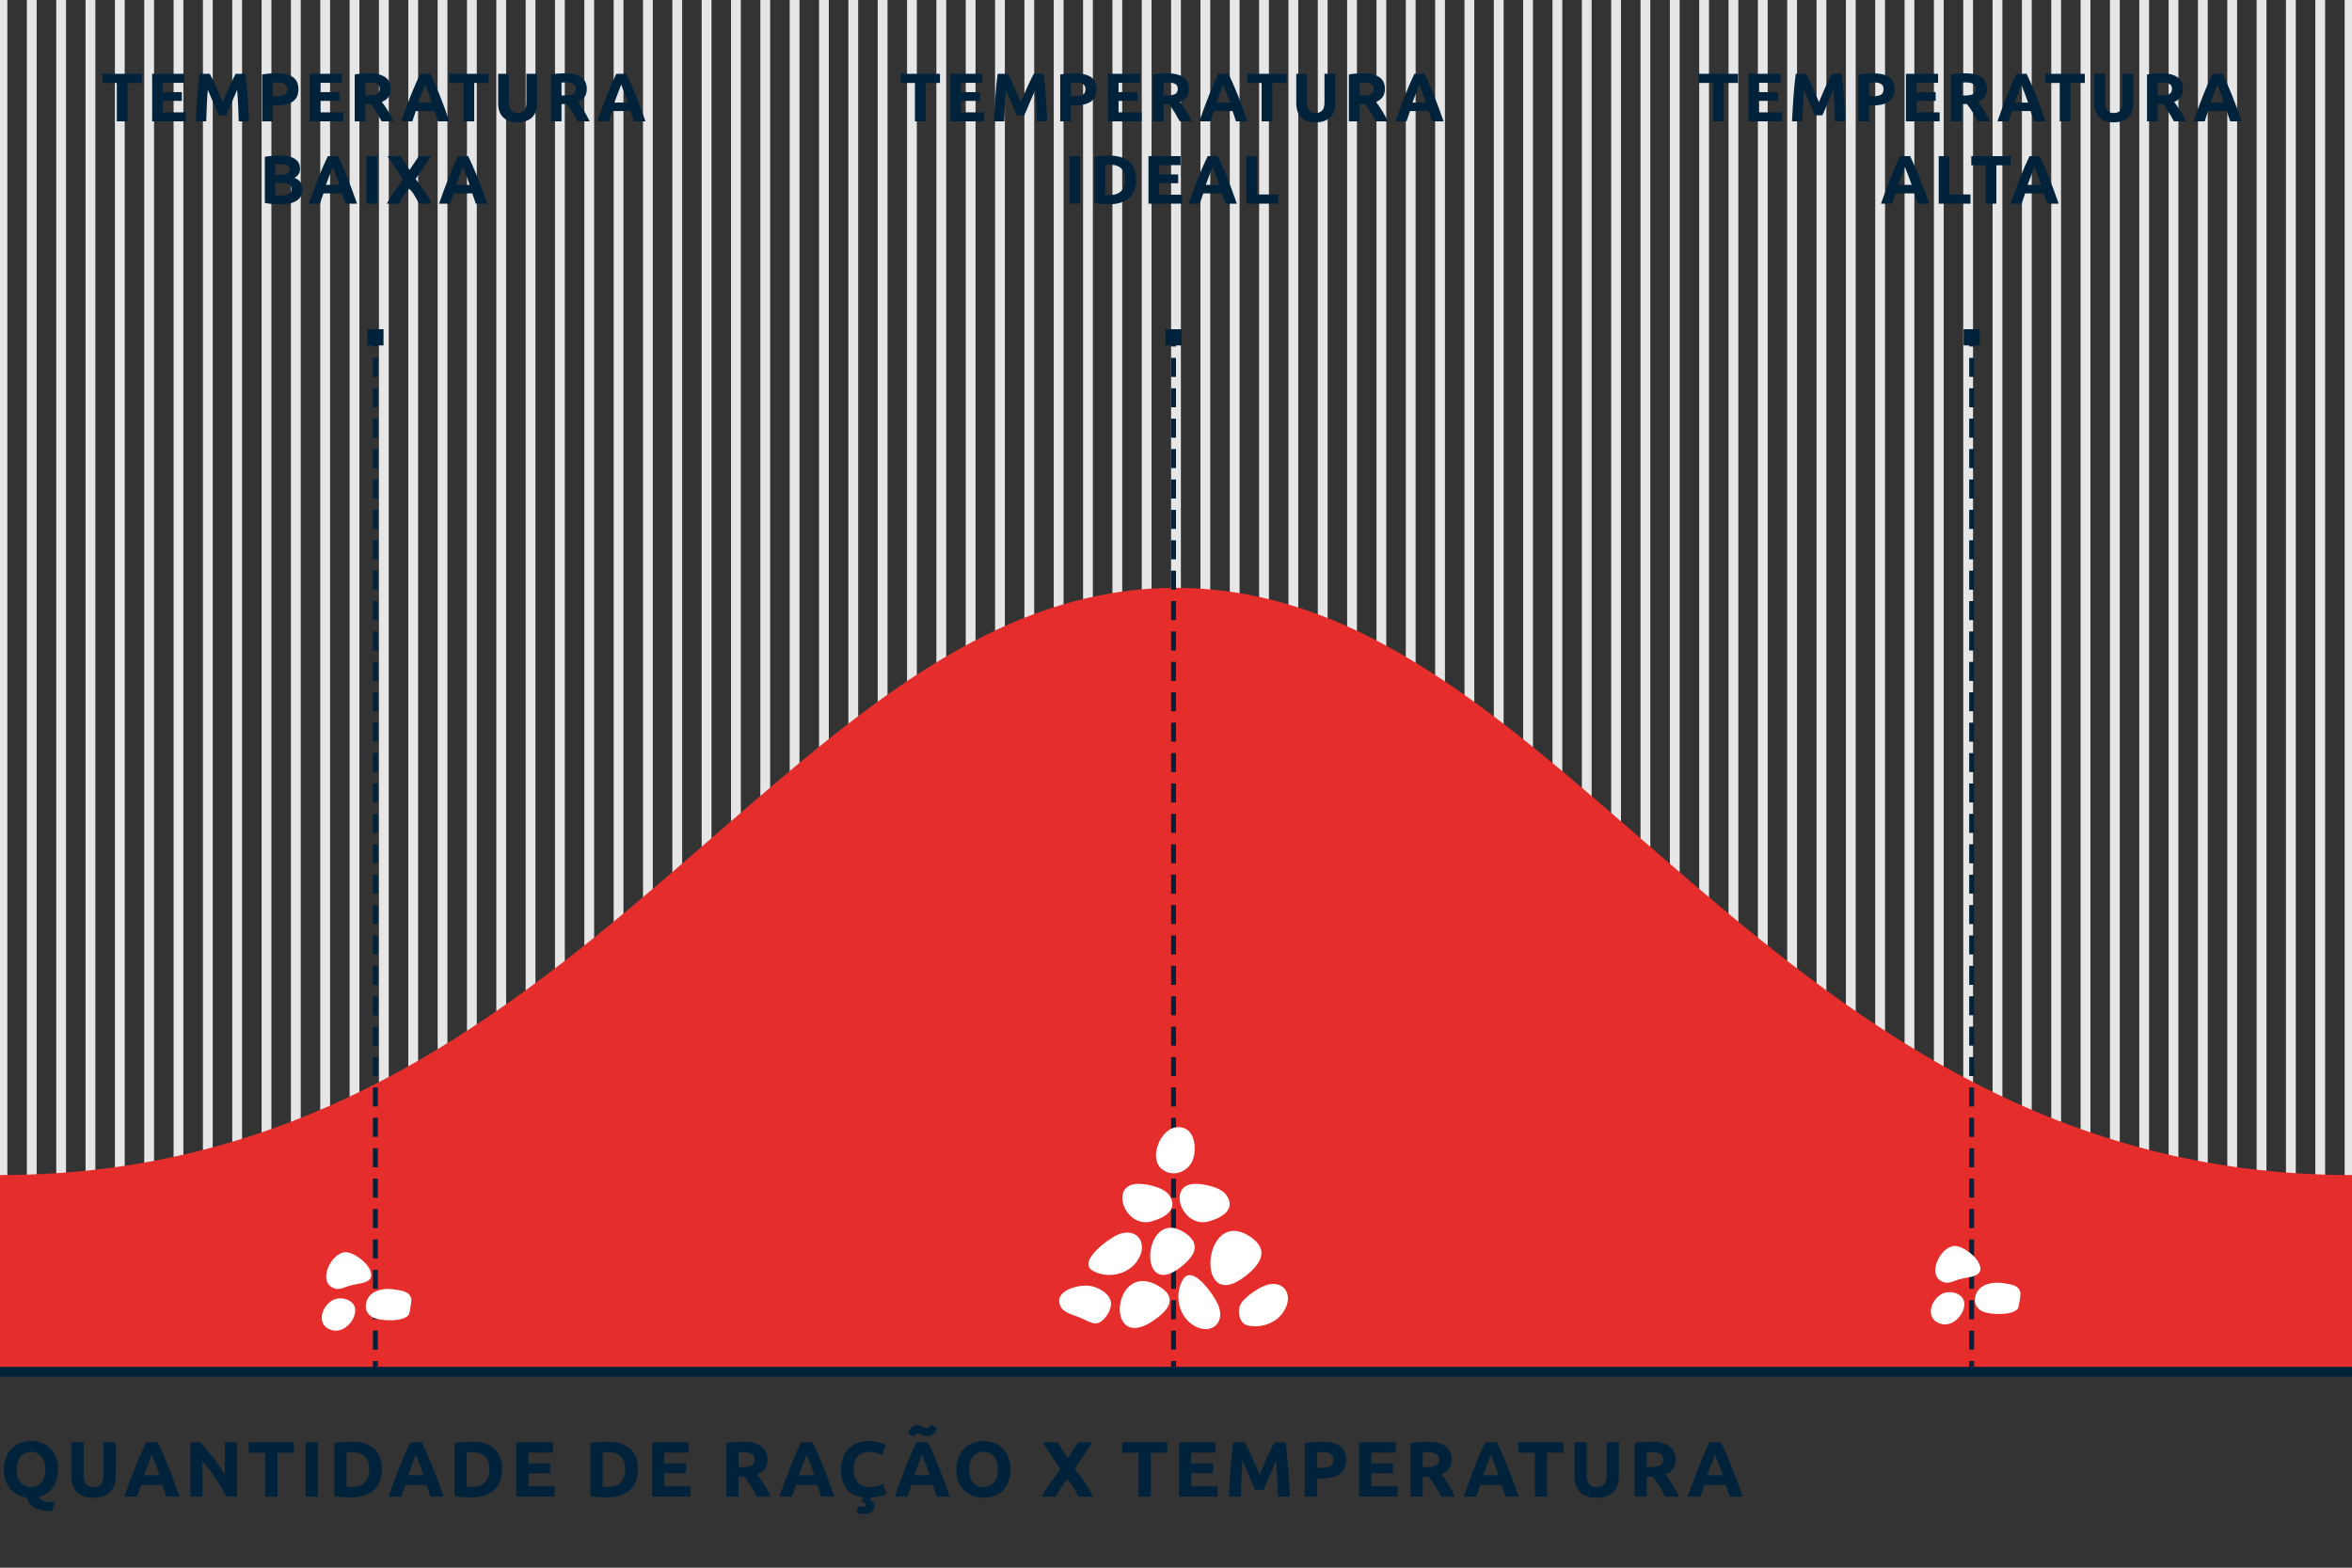 <?xml version="1.0" encoding="utf-8"?>
<!-- Generator: Adobe Illustrator 16.0.0, SVG Export Plug-In . SVG Version: 6.00 Build 0)  -->
<!DOCTYPE svg PUBLIC "-//W3C//DTD SVG 1.0//EN" "http://www.w3.org/TR/2001/REC-SVG-20010904/DTD/svg10.dtd">
<svg version="1.0" xmlns="http://www.w3.org/2000/svg" xmlns:xlink="http://www.w3.org/1999/xlink" x="0px" y="0px" width="480px"
	 height="320px" viewBox="0 0 480 320" enable-background="new 0 0 480 320" xml:space="preserve">
<rect x="0" y="0" width="480" height="320" fill="#333333" stroke="none"/>
<g id="Layer_2">
	<g>
		
			<line fill-rule="evenodd" clip-rule="evenodd" fill="none" stroke="#E6E6E6" stroke-width="2" stroke-miterlimit="10" x1="0.5" y1="280" x2="0.5" y2="0"/>
		
			<line fill-rule="evenodd" clip-rule="evenodd" fill="none" stroke="#E6E6E6" stroke-width="2" stroke-miterlimit="10" x1="6.488" y1="280.001" x2="6.488" y2="0"/>
		
			<line fill-rule="evenodd" clip-rule="evenodd" fill="none" stroke="#E6E6E6" stroke-width="2" stroke-miterlimit="10" x1="12.476" y1="280" x2="12.476" y2="0"/>
		
			<line fill-rule="evenodd" clip-rule="evenodd" fill="none" stroke="#E6E6E6" stroke-width="2" stroke-miterlimit="10" x1="18.463" y1="280" x2="18.463" y2="0"/>
		
			<line fill-rule="evenodd" clip-rule="evenodd" fill="none" stroke="#E6E6E6" stroke-width="2" stroke-miterlimit="10" x1="24.45" y1="280" x2="24.45" y2="0"/>
		
			<line fill-rule="evenodd" clip-rule="evenodd" fill="none" stroke="#E6E6E6" stroke-width="2" stroke-miterlimit="10" x1="30.438" y1="280" x2="30.438" y2="0"/>
		
			<line fill-rule="evenodd" clip-rule="evenodd" fill="none" stroke="#E6E6E6" stroke-width="2" stroke-miterlimit="10" x1="36.426" y1="280" x2="36.426" y2="0"/>
		
			<line fill-rule="evenodd" clip-rule="evenodd" fill="none" stroke="#E6E6E6" stroke-width="2" stroke-miterlimit="10" x1="42.412" y1="280" x2="42.412" y2="0"/>
		
			<line fill-rule="evenodd" clip-rule="evenodd" fill="none" stroke="#E6E6E6" stroke-width="2" stroke-miterlimit="10" x1="48.4" y1="280" x2="48.4" y2="0"/>
		
			<line fill-rule="evenodd" clip-rule="evenodd" fill="none" stroke="#E6E6E6" stroke-width="2" stroke-miterlimit="10" x1="54.388" y1="280" x2="54.388" y2="0"/>
		
			<line fill-rule="evenodd" clip-rule="evenodd" fill="none" stroke="#E6E6E6" stroke-width="2" stroke-miterlimit="10" x1="60.375" y1="280" x2="60.375" y2="0"/>
		
			<line fill-rule="evenodd" clip-rule="evenodd" fill="none" stroke="#E6E6E6" stroke-width="2" stroke-miterlimit="10" x1="66.362" y1="280" x2="66.362" y2="0"/>
		
			<line fill-rule="evenodd" clip-rule="evenodd" fill="none" stroke="#E6E6E6" stroke-width="2" stroke-miterlimit="10" x1="72.351" y1="280" x2="72.351" y2="0"/>
		
			<line fill-rule="evenodd" clip-rule="evenodd" fill="none" stroke="#E6E6E6" stroke-width="2" stroke-miterlimit="10" x1="78.338" y1="280" x2="78.338" y2="0"/>
		
			<line fill-rule="evenodd" clip-rule="evenodd" fill="none" stroke="#E6E6E6" stroke-width="2" stroke-miterlimit="10" x1="84.326" y1="280" x2="84.326" y2="0"/>
		
			<line fill-rule="evenodd" clip-rule="evenodd" fill="none" stroke="#E6E6E6" stroke-width="2" stroke-miterlimit="10" x1="90.313" y1="280" x2="90.313" y2="0"/>
		
			<line fill-rule="evenodd" clip-rule="evenodd" fill="none" stroke="#E6E6E6" stroke-width="2" stroke-miterlimit="10" x1="96.3" y1="280" x2="96.3" y2="0"/>
		
			<line fill-rule="evenodd" clip-rule="evenodd" fill="none" stroke="#E6E6E6" stroke-width="2" stroke-miterlimit="10" x1="102.288" y1="280" x2="102.288" y2="0"/>
		
			<line fill-rule="evenodd" clip-rule="evenodd" fill="none" stroke="#E6E6E6" stroke-width="2" stroke-miterlimit="10" x1="108.275" y1="280" x2="108.275" y2="0"/>
		
			<line fill-rule="evenodd" clip-rule="evenodd" fill="none" stroke="#E6E6E6" stroke-width="2" stroke-miterlimit="10" x1="114.263" y1="280" x2="114.263" y2="0"/>
		
			<line fill-rule="evenodd" clip-rule="evenodd" fill="none" stroke="#E6E6E6" stroke-width="2" stroke-miterlimit="10" x1="120.25" y1="280" x2="120.25" y2="0"/>
		
			<line fill-rule="evenodd" clip-rule="evenodd" fill="none" stroke="#E6E6E6" stroke-width="2" stroke-miterlimit="10" x1="126.237" y1="280" x2="126.237" y2="0"/>
		
			<line fill-rule="evenodd" clip-rule="evenodd" fill="none" stroke="#E6E6E6" stroke-width="2" stroke-miterlimit="10" x1="132.226" y1="280" x2="132.226" y2="0"/>
		
			<line fill-rule="evenodd" clip-rule="evenodd" fill="none" stroke="#E6E6E6" stroke-width="2" stroke-miterlimit="10" x1="138.213" y1="280" x2="138.213" y2="0"/>
		
			<line fill-rule="evenodd" clip-rule="evenodd" fill="none" stroke="#E6E6E6" stroke-width="2" stroke-miterlimit="10" x1="144.2" y1="280" x2="144.2" y2="0"/>
		
			<line fill-rule="evenodd" clip-rule="evenodd" fill="none" stroke="#E6E6E6" stroke-width="2" stroke-miterlimit="10" x1="150.188" y1="280" x2="150.188" y2="0"/>
		
			<line fill-rule="evenodd" clip-rule="evenodd" fill="none" stroke="#E6E6E6" stroke-width="2" stroke-miterlimit="10" x1="156.175" y1="280" x2="156.175" y2="0"/>
		
			<line fill-rule="evenodd" clip-rule="evenodd" fill="none" stroke="#E6E6E6" stroke-width="2" stroke-miterlimit="10" x1="162.162" y1="280" x2="162.162" y2="0"/>
		
			<line fill-rule="evenodd" clip-rule="evenodd" fill="none" stroke="#E6E6E6" stroke-width="2" stroke-miterlimit="10" x1="168.15" y1="280" x2="168.15" y2="0"/>
		
			<line fill-rule="evenodd" clip-rule="evenodd" fill="none" stroke="#E6E6E6" stroke-width="2" stroke-miterlimit="10" x1="174.138" y1="280" x2="174.138" y2="0"/>
		
			<line fill-rule="evenodd" clip-rule="evenodd" fill="none" stroke="#E6E6E6" stroke-width="2" stroke-miterlimit="10" x1="180.125" y1="280" x2="180.125" y2="0"/>
		
			<line fill-rule="evenodd" clip-rule="evenodd" fill="none" stroke="#E6E6E6" stroke-width="2" stroke-miterlimit="10" x1="186.112" y1="280" x2="186.112" y2="0"/>
		
			<line fill-rule="evenodd" clip-rule="evenodd" fill="none" stroke="#E6E6E6" stroke-width="2" stroke-miterlimit="10" x1="192.1" y1="280" x2="192.1" y2="0"/>
		
			<line fill-rule="evenodd" clip-rule="evenodd" fill="none" stroke="#E6E6E6" stroke-width="2" stroke-miterlimit="10" x1="198.088" y1="280" x2="198.088" y2="0"/>
		
			<line fill-rule="evenodd" clip-rule="evenodd" fill="none" stroke="#E6E6E6" stroke-width="2" stroke-miterlimit="10" x1="204.075" y1="280" x2="204.075" y2="0"/>
		
			<line fill-rule="evenodd" clip-rule="evenodd" fill="none" stroke="#E6E6E6" stroke-width="2" stroke-miterlimit="10" x1="210.063" y1="280" x2="210.063" y2="0"/>
		
			<line fill-rule="evenodd" clip-rule="evenodd" fill="none" stroke="#E6E6E6" stroke-width="2" stroke-miterlimit="10" x1="216.05" y1="280" x2="216.05" y2="0"/>
		
			<line fill-rule="evenodd" clip-rule="evenodd" fill="none" stroke="#E6E6E6" stroke-width="2" stroke-miterlimit="10" x1="222.037" y1="280" x2="222.037" y2="0"/>
		
			<line fill-rule="evenodd" clip-rule="evenodd" fill="none" stroke="#E6E6E6" stroke-width="2" stroke-miterlimit="10" x1="228.025" y1="280" x2="228.025" y2="0"/>
		
			<line fill-rule="evenodd" clip-rule="evenodd" fill="none" stroke="#E6E6E6" stroke-width="2" stroke-miterlimit="10" x1="234.013" y1="280" x2="234.013" y2="0"/>
		
			<line fill-rule="evenodd" clip-rule="evenodd" fill="none" stroke="#E6E6E6" stroke-width="2" stroke-miterlimit="10" x1="240" y1="280" x2="240" y2="0"/>
		
			<line fill-rule="evenodd" clip-rule="evenodd" fill="none" stroke="#E6E6E6" stroke-width="2" stroke-miterlimit="10" x1="245.988" y1="280" x2="245.988" y2="0"/>
		
			<line fill-rule="evenodd" clip-rule="evenodd" fill="none" stroke="#E6E6E6" stroke-width="2" stroke-miterlimit="10" x1="251.976" y1="280" x2="251.976" y2="0"/>
		
			<line fill-rule="evenodd" clip-rule="evenodd" fill="none" stroke="#E6E6E6" stroke-width="2" stroke-miterlimit="10" x1="257.963" y1="280" x2="257.963" y2="0"/>
		
			<line fill-rule="evenodd" clip-rule="evenodd" fill="none" stroke="#E6E6E6" stroke-width="2" stroke-miterlimit="10" x1="263.95" y1="280" x2="263.95" y2="0"/>
		
			<line fill-rule="evenodd" clip-rule="evenodd" fill="none" stroke="#E6E6E6" stroke-width="2" stroke-miterlimit="10" x1="269.938" y1="280" x2="269.938" y2="0"/>
		
			<line fill-rule="evenodd" clip-rule="evenodd" fill="none" stroke="#E6E6E6" stroke-width="2" stroke-miterlimit="10" x1="275.925" y1="280" x2="275.925" y2="0"/>
		
			<line fill-rule="evenodd" clip-rule="evenodd" fill="none" stroke="#E6E6E6" stroke-width="2" stroke-miterlimit="10" x1="281.913" y1="280" x2="281.913" y2="0"/>
		
			<line fill-rule="evenodd" clip-rule="evenodd" fill="none" stroke="#E6E6E6" stroke-width="2" stroke-miterlimit="10" x1="287.9" y1="280" x2="287.9" y2="0"/>
		
			<line fill-rule="evenodd" clip-rule="evenodd" fill="none" stroke="#E6E6E6" stroke-width="2" stroke-miterlimit="10" x1="293.888" y1="280" x2="293.888" y2="0"/>
		
			<line fill-rule="evenodd" clip-rule="evenodd" fill="none" stroke="#E6E6E6" stroke-width="2" stroke-miterlimit="10" x1="299.875" y1="280" x2="299.875" y2="0"/>
		
			<line fill-rule="evenodd" clip-rule="evenodd" fill="none" stroke="#E6E6E6" stroke-width="2" stroke-miterlimit="10" x1="305.862" y1="280" x2="305.862" y2="0"/>
		
			<line fill-rule="evenodd" clip-rule="evenodd" fill="none" stroke="#E6E6E6" stroke-width="2" stroke-miterlimit="10" x1="311.851" y1="280" x2="311.851" y2="0"/>
		
			<line fill-rule="evenodd" clip-rule="evenodd" fill="none" stroke="#E6E6E6" stroke-width="2" stroke-miterlimit="10" x1="317.838" y1="280" x2="317.838" y2="0"/>
		
			<line fill-rule="evenodd" clip-rule="evenodd" fill="none" stroke="#E6E6E6" stroke-width="2" stroke-miterlimit="10" x1="323.825" y1="280" x2="323.825" y2="0"/>
		
			<line fill-rule="evenodd" clip-rule="evenodd" fill="none" stroke="#E6E6E6" stroke-width="2" stroke-miterlimit="10" x1="329.813" y1="280" x2="329.813" y2="0"/>
		
			<line fill-rule="evenodd" clip-rule="evenodd" fill="none" stroke="#E6E6E6" stroke-width="2" stroke-miterlimit="10" x1="335.8" y1="280" x2="335.8" y2="0"/>
		
			<line fill-rule="evenodd" clip-rule="evenodd" fill="none" stroke="#E6E6E6" stroke-width="2" stroke-miterlimit="10" x1="341.788" y1="280" x2="341.788" y2="0"/>
		
			<line fill-rule="evenodd" clip-rule="evenodd" fill="none" stroke="#E6E6E6" stroke-width="2" stroke-miterlimit="10" x1="347.775" y1="280" x2="347.775" y2="0"/>
		
			<line fill-rule="evenodd" clip-rule="evenodd" fill="none" stroke="#E6E6E6" stroke-width="2" stroke-miterlimit="10" x1="353.763" y1="280" x2="353.763" y2="0"/>
		
			<line fill-rule="evenodd" clip-rule="evenodd" fill="none" stroke="#E6E6E6" stroke-width="2" stroke-miterlimit="10" x1="359.75" y1="280" x2="359.75" y2="0"/>
		
			<line fill-rule="evenodd" clip-rule="evenodd" fill="none" stroke="#E6E6E6" stroke-width="2" stroke-miterlimit="10" x1="365.737" y1="280" x2="365.737" y2="0"/>
		
			<line fill-rule="evenodd" clip-rule="evenodd" fill="none" stroke="#E6E6E6" stroke-width="2" stroke-miterlimit="10" x1="371.726" y1="280" x2="371.726" y2="0"/>
		
			<line fill-rule="evenodd" clip-rule="evenodd" fill="none" stroke="#E6E6E6" stroke-width="2" stroke-miterlimit="10" x1="377.713" y1="280" x2="377.713" y2="0"/>
		
			<line fill-rule="evenodd" clip-rule="evenodd" fill="none" stroke="#E6E6E6" stroke-width="2" stroke-miterlimit="10" x1="383.7" y1="280" x2="383.7" y2="0"/>
		
			<line fill-rule="evenodd" clip-rule="evenodd" fill="none" stroke="#E6E6E6" stroke-width="2" stroke-miterlimit="10" x1="389.688" y1="280" x2="389.688" y2="0"/>
		
			<line fill-rule="evenodd" clip-rule="evenodd" fill="none" stroke="#E6E6E6" stroke-width="2" stroke-miterlimit="10" x1="395.675" y1="280" x2="395.675" y2="0"/>
		
			<line fill-rule="evenodd" clip-rule="evenodd" fill="none" stroke="#E6E6E6" stroke-width="2" stroke-miterlimit="10" x1="401.662" y1="280" x2="401.662" y2="0"/>
		
			<line fill-rule="evenodd" clip-rule="evenodd" fill="none" stroke="#E6E6E6" stroke-width="2" stroke-miterlimit="10" x1="407.65" y1="280" x2="407.65" y2="0"/>
		
			<line fill-rule="evenodd" clip-rule="evenodd" fill="none" stroke="#E6E6E6" stroke-width="2" stroke-miterlimit="10" x1="413.638" y1="280" x2="413.638" y2="0"/>
		
			<line fill-rule="evenodd" clip-rule="evenodd" fill="none" stroke="#E6E6E6" stroke-width="2" stroke-miterlimit="10" x1="419.625" y1="280" x2="419.625" y2="0"/>
		
			<line fill-rule="evenodd" clip-rule="evenodd" fill="none" stroke="#E6E6E6" stroke-width="2" stroke-miterlimit="10" x1="425.612" y1="280" x2="425.612" y2="0"/>
		
			<line fill-rule="evenodd" clip-rule="evenodd" fill="none" stroke="#E6E6E6" stroke-width="2" stroke-miterlimit="10" x1="431.6" y1="280" x2="431.6" y2="0"/>
		
			<line fill-rule="evenodd" clip-rule="evenodd" fill="none" stroke="#E6E6E6" stroke-width="2" stroke-miterlimit="10" x1="437.588" y1="280" x2="437.588" y2="0"/>
		
			<line fill-rule="evenodd" clip-rule="evenodd" fill="none" stroke="#E6E6E6" stroke-width="2" stroke-miterlimit="10" x1="443.575" y1="280" x2="443.575" y2="0"/>
		
			<line fill-rule="evenodd" clip-rule="evenodd" fill="none" stroke="#E6E6E6" stroke-width="2" stroke-miterlimit="10" x1="449.563" y1="280" x2="449.563" y2="0"/>
		
			<line fill-rule="evenodd" clip-rule="evenodd" fill="none" stroke="#E6E6E6" stroke-width="2" stroke-miterlimit="10" x1="455.55" y1="280" x2="455.55" y2="0"/>
		
			<line fill-rule="evenodd" clip-rule="evenodd" fill="none" stroke="#E6E6E6" stroke-width="2" stroke-miterlimit="10" x1="461.537" y1="280" x2="461.537" y2="0"/>
		
			<line fill-rule="evenodd" clip-rule="evenodd" fill="none" stroke="#E6E6E6" stroke-width="2" stroke-miterlimit="10" x1="467.524" y1="280" x2="467.524" y2="0"/>
		
			<line fill-rule="evenodd" clip-rule="evenodd" fill="none" stroke="#E6E6E6" stroke-width="2" stroke-miterlimit="10" x1="473.513" y1="280" x2="473.513" y2="0"/>
		
			<line fill-rule="evenodd" clip-rule="evenodd" fill="none" stroke="#E6E6E6" stroke-width="2" stroke-miterlimit="10" x1="479.5" y1="280" x2="479.5" y2="0"/>
	</g>
</g>
<g id="Layer_1">
	<path fill-rule="evenodd" clip-rule="evenodd" fill="#E52D2B" d="M0,239.854C120,239.854,159.999,120,239.889,120
		c80.112,0,120.11,119.854,240.111,119.854V280H0V239.854z"/>
	<g>
		<g>
			<path fill="#00223B" d="M354.713,15.07v1.862h-2.927v7.84h-2.184v-7.84h-2.926V15.07H354.713z"/>
			<path fill="#00223B" d="M356.813,24.772V15.07h6.552v1.834h-4.368v1.904h3.878v1.792h-3.878v2.338h4.69v1.834H356.813z"/>
			<path fill="#00223B" d="M368.572,15.07c0.168,0.309,0.362,0.688,0.582,1.142c0.22,0.452,0.449,0.942,0.688,1.47
				c0.239,0.527,0.476,1.066,0.709,1.617c0.234,0.551,0.454,1.068,0.66,1.554c0.206-0.485,0.426-1.003,0.66-1.554
				c0.233-0.551,0.47-1.09,0.708-1.617c0.239-0.527,0.469-1.018,0.688-1.47c0.22-0.453,0.414-0.833,0.582-1.142h1.988
				c0.094,0.645,0.18,1.365,0.259,2.163s0.149,1.629,0.21,2.492s0.117,1.729,0.168,2.597c0.052,0.868,0.096,1.686,0.134,2.45h-2.129
				c-0.027-0.942-0.064-1.969-0.111-3.08c-0.047-1.11-0.117-2.23-0.21-3.359c-0.169,0.392-0.356,0.826-0.562,1.302
				c-0.206,0.476-0.41,0.952-0.611,1.428c-0.201,0.477-0.396,0.932-0.583,1.365s-0.347,0.805-0.478,1.113h-1.525
				c-0.132-0.309-0.291-0.68-0.478-1.113c-0.188-0.434-0.382-0.889-0.583-1.365c-0.201-0.476-0.405-0.952-0.611-1.428
				s-0.394-0.91-0.562-1.302c-0.094,1.129-0.163,2.249-0.21,3.359c-0.047,1.111-0.084,2.138-0.112,3.08h-2.128
				c0.037-0.765,0.082-1.582,0.133-2.45c0.052-0.867,0.107-1.733,0.168-2.597s0.131-1.694,0.21-2.492
				c0.08-0.798,0.166-1.519,0.26-2.163H368.572z"/>
			<path fill="#00223B" d="M382.166,14.959c1.446,0,2.557,0.254,3.332,0.763c0.774,0.509,1.162,1.342,1.162,2.499
				c0,1.167-0.393,2.009-1.177,2.527c-0.783,0.518-1.903,0.776-3.359,0.776h-0.687v3.248h-2.184v-9.562
				c0.476-0.094,0.979-0.159,1.512-0.196S381.765,14.959,382.166,14.959z M382.306,16.82c-0.158,0-0.314,0.005-0.469,0.015
				c-0.154,0.009-0.287,0.019-0.399,0.027v2.801h0.687c0.756,0,1.325-0.103,1.708-0.309c0.383-0.205,0.574-0.588,0.574-1.147
				c0-0.271-0.05-0.495-0.147-0.672c-0.098-0.178-0.238-0.32-0.42-0.428c-0.182-0.106-0.404-0.182-0.665-0.224
				C382.912,16.842,382.623,16.82,382.306,16.82z"/>
			<path fill="#00223B" d="M388.97,24.772V15.07h6.552v1.834h-4.368v1.904h3.878v1.792h-3.878v2.338h4.69v1.834H388.97z"/>
			<path fill="#00223B" d="M400.996,14.959c1.456,0,2.571,0.259,3.346,0.776c0.775,0.519,1.162,1.323,1.162,2.415
				c0,0.682-0.156,1.234-0.469,1.659s-0.763,0.759-1.351,1.001c0.195,0.243,0.4,0.521,0.615,0.833s0.428,0.64,0.638,0.98
				s0.413,0.695,0.608,1.063c0.196,0.369,0.378,0.73,0.546,1.085h-2.441c-0.178-0.317-0.358-0.639-0.541-0.966
				c-0.183-0.326-0.37-0.644-0.562-0.952c-0.192-0.308-0.382-0.6-0.569-0.875s-0.375-0.524-0.563-0.749h-1.078v3.542h-2.184v-9.562
				c0.476-0.094,0.968-0.159,1.477-0.196S400.595,14.959,400.996,14.959z M401.122,16.82c-0.159,0-0.301,0.005-0.427,0.015
				c-0.126,0.009-0.245,0.019-0.357,0.027v2.633h0.616c0.821,0,1.409-0.103,1.764-0.309c0.355-0.205,0.532-0.555,0.532-1.05
				c0-0.476-0.18-0.814-0.539-1.015C402.352,16.921,401.822,16.82,401.122,16.82z"/>
			<path fill="#00223B" d="M415.135,24.772c-0.108-0.337-0.224-0.684-0.349-1.038c-0.124-0.355-0.248-0.71-0.371-1.062h-3.789
				c-0.122,0.354-0.245,0.708-0.368,1.064c-0.123,0.355-0.238,0.701-0.344,1.035h-2.269c0.365-1.045,0.712-2.011,1.039-2.897
				c0.328-0.887,0.648-1.723,0.962-2.506c0.314-0.784,0.623-1.528,0.927-2.233c0.305-0.705,0.621-1.393,0.948-2.065h2.07
				c0.318,0.673,0.633,1.36,0.942,2.065s0.621,1.449,0.936,2.233c0.314,0.783,0.635,1.619,0.963,2.506s0.676,1.853,1.041,2.897
				H415.135z M412.511,17.269c-0.049,0.141-0.12,0.333-0.214,0.575s-0.2,0.522-0.32,0.841c-0.12,0.317-0.254,0.668-0.402,1.05
				c-0.147,0.382-0.299,0.783-0.451,1.202h2.774c-0.148-0.421-0.292-0.822-0.432-1.206c-0.139-0.383-0.271-0.733-0.396-1.052
				c-0.125-0.317-0.235-0.598-0.33-0.84C412.646,17.597,412.568,17.406,412.511,17.269z"/>
			<path fill="#00223B" d="M425.468,15.07v1.862h-2.927v7.84h-2.184v-7.84h-2.926V15.07H425.468z"/>
			<path fill="#00223B" d="M431.361,24.969c-0.682,0-1.27-0.096-1.764-0.287c-0.495-0.191-0.903-0.457-1.226-0.798
				s-0.56-0.747-0.714-1.218c-0.154-0.472-0.23-0.992-0.23-1.562V15.07h2.184v5.853c0,0.392,0.044,0.726,0.133,1.001
				s0.21,0.499,0.364,0.672s0.341,0.297,0.56,0.371c0.22,0.075,0.46,0.112,0.722,0.112c0.531,0,0.963-0.164,1.295-0.49
				c0.331-0.327,0.497-0.882,0.497-1.666V15.07h2.184v6.034c0,0.569-0.079,1.092-0.238,1.568c-0.158,0.476-0.401,0.884-0.728,1.225
				c-0.327,0.341-0.742,0.604-1.246,0.791S432.052,24.969,431.361,24.969z"/>
			<path fill="#00223B" d="M441.008,14.959c1.456,0,2.571,0.259,3.346,0.776c0.775,0.519,1.162,1.323,1.162,2.415
				c0,0.682-0.156,1.234-0.469,1.659s-0.763,0.759-1.351,1.001c0.195,0.243,0.4,0.521,0.615,0.833s0.428,0.64,0.638,0.98
				s0.413,0.695,0.608,1.063c0.196,0.369,0.378,0.73,0.546,1.085h-2.441c-0.178-0.317-0.358-0.639-0.541-0.966
				c-0.183-0.326-0.37-0.644-0.562-0.952c-0.192-0.308-0.382-0.6-0.569-0.875s-0.375-0.524-0.563-0.749h-1.078v3.542h-2.184v-9.562
				c0.476-0.094,0.968-0.159,1.477-0.196S440.606,14.959,441.008,14.959z M441.134,16.82c-0.159,0-0.301,0.005-0.427,0.015
				c-0.126,0.009-0.245,0.019-0.357,0.027v2.633h0.616c0.821,0,1.409-0.103,1.764-0.309c0.355-0.205,0.532-0.555,0.532-1.05
				c0-0.476-0.18-0.814-0.539-1.015C442.363,16.921,441.834,16.82,441.134,16.82z"/>
			<path fill="#00223B" d="M455.146,24.772c-0.108-0.337-0.224-0.684-0.349-1.038c-0.124-0.355-0.248-0.71-0.371-1.062h-3.789
				c-0.122,0.354-0.245,0.708-0.368,1.064c-0.123,0.355-0.238,0.701-0.344,1.035h-2.269c0.365-1.045,0.712-2.011,1.039-2.897
				c0.328-0.887,0.648-1.723,0.962-2.506c0.314-0.784,0.623-1.528,0.927-2.233c0.305-0.705,0.621-1.393,0.948-2.065h2.07
				c0.318,0.673,0.633,1.36,0.942,2.065s0.621,1.449,0.936,2.233c0.314,0.783,0.635,1.619,0.963,2.506s0.676,1.853,1.041,2.897
				H455.146z M452.522,17.269c-0.049,0.141-0.12,0.333-0.214,0.575s-0.2,0.522-0.32,0.841c-0.12,0.317-0.254,0.668-0.402,1.05
				c-0.147,0.382-0.299,0.783-0.451,1.202h2.774c-0.148-0.421-0.292-0.822-0.432-1.206c-0.139-0.383-0.271-0.733-0.396-1.052
				c-0.125-0.317-0.235-0.598-0.33-0.84C452.657,17.597,452.58,17.406,452.522,17.269z"/>
			<path fill="#00223B" d="M391.37,41.572c-0.108-0.337-0.224-0.684-0.349-1.038c-0.124-0.355-0.248-0.71-0.371-1.062h-3.789
				c-0.122,0.354-0.245,0.708-0.368,1.064c-0.123,0.355-0.238,0.701-0.344,1.035h-2.269c0.365-1.045,0.712-2.011,1.039-2.897
				c0.328-0.887,0.648-1.723,0.962-2.506c0.314-0.784,0.623-1.528,0.927-2.233c0.305-0.705,0.621-1.393,0.948-2.065h2.07
				c0.318,0.673,0.633,1.36,0.942,2.065s0.621,1.449,0.936,2.233c0.314,0.783,0.635,1.619,0.963,2.506s0.676,1.853,1.041,2.897
				H391.37z M388.746,34.068c-0.049,0.141-0.12,0.333-0.214,0.575s-0.2,0.522-0.32,0.841c-0.12,0.317-0.254,0.668-0.402,1.05
				c-0.147,0.382-0.299,0.783-0.451,1.202h2.774c-0.148-0.421-0.292-0.822-0.432-1.206c-0.139-0.383-0.271-0.733-0.396-1.052
				c-0.125-0.317-0.235-0.598-0.33-0.84C388.881,34.396,388.804,34.206,388.746,34.068z"/>
			<path fill="#00223B" d="M402.137,39.696v1.876h-6.481V31.87h2.184v7.826H402.137z"/>
			<path fill="#00223B" d="M410.342,31.87v1.862h-2.927v7.84h-2.184v-7.84h-2.926V31.87H410.342z"/>
			<path fill="#00223B" d="M417.802,41.572c-0.108-0.337-0.224-0.684-0.349-1.038c-0.124-0.355-0.248-0.71-0.371-1.062h-3.789
				c-0.122,0.354-0.245,0.708-0.368,1.064c-0.123,0.355-0.238,0.701-0.344,1.035h-2.269c0.365-1.045,0.712-2.011,1.039-2.897
				c0.328-0.887,0.648-1.723,0.962-2.506c0.314-0.784,0.623-1.528,0.927-2.233c0.305-0.705,0.621-1.393,0.948-2.065h2.07
				c0.318,0.673,0.633,1.36,0.942,2.065s0.621,1.449,0.936,2.233c0.314,0.783,0.635,1.619,0.963,2.506s0.676,1.853,1.041,2.897
				H417.802z M415.178,34.068c-0.049,0.141-0.12,0.333-0.214,0.575s-0.2,0.522-0.32,0.841c-0.12,0.317-0.254,0.668-0.402,1.05
				c-0.147,0.382-0.299,0.783-0.451,1.202h2.774c-0.148-0.421-0.292-0.822-0.432-1.206c-0.139-0.383-0.271-0.733-0.396-1.052
				c-0.125-0.317-0.235-0.598-0.33-0.84C415.313,34.396,415.235,34.206,415.178,34.068z"/>
		</g>
	</g>
	<g>
		<g>
			<path fill="#00223B" d="M191.833,15.07v1.862h-2.927v7.84h-2.184v-7.84h-2.926V15.07H191.833z"/>
			<path fill="#00223B" d="M193.933,24.772V15.07h6.552v1.834h-4.368v1.904h3.878v1.792h-3.878v2.338h4.69v1.834H193.933z"/>
			<path fill="#00223B" d="M205.692,15.07c0.168,0.309,0.362,0.688,0.582,1.142c0.22,0.452,0.449,0.942,0.688,1.47
				c0.239,0.527,0.476,1.066,0.709,1.617c0.234,0.551,0.454,1.068,0.66,1.554c0.206-0.485,0.426-1.003,0.66-1.554
				c0.233-0.551,0.47-1.09,0.708-1.617c0.239-0.527,0.469-1.018,0.688-1.47c0.22-0.453,0.414-0.833,0.582-1.142h1.988
				c0.094,0.645,0.18,1.365,0.259,2.163s0.149,1.629,0.21,2.492s0.117,1.729,0.168,2.597c0.052,0.868,0.096,1.686,0.134,2.45H211.6
				c-0.027-0.942-0.064-1.969-0.111-3.08c-0.047-1.11-0.117-2.23-0.21-3.359c-0.169,0.392-0.356,0.826-0.562,1.302
				c-0.206,0.476-0.41,0.952-0.611,1.428c-0.201,0.477-0.396,0.932-0.583,1.365s-0.347,0.805-0.478,1.113h-1.525
				c-0.132-0.309-0.291-0.68-0.478-1.113c-0.188-0.434-0.382-0.889-0.583-1.365c-0.201-0.476-0.405-0.952-0.611-1.428
				s-0.394-0.91-0.562-1.302c-0.094,1.129-0.163,2.249-0.21,3.359c-0.047,1.111-0.084,2.138-0.112,3.08h-2.128
				c0.037-0.765,0.082-1.582,0.133-2.45c0.052-0.867,0.107-1.733,0.168-2.597s0.131-1.694,0.21-2.492
				c0.08-0.798,0.166-1.519,0.26-2.163H205.692z"/>
			<path fill="#00223B" d="M219.286,14.959c1.446,0,2.557,0.254,3.332,0.763c0.774,0.509,1.162,1.342,1.162,2.499
				c0,1.167-0.393,2.009-1.177,2.527c-0.783,0.518-1.903,0.776-3.359,0.776h-0.687v3.248h-2.184v-9.562
				c0.476-0.094,0.979-0.159,1.512-0.196S218.885,14.959,219.286,14.959z M219.426,16.82c-0.158,0-0.314,0.005-0.469,0.015
				c-0.154,0.009-0.287,0.019-0.399,0.027v2.801h0.687c0.756,0,1.325-0.103,1.708-0.309c0.383-0.205,0.574-0.588,0.574-1.147
				c0-0.271-0.05-0.495-0.147-0.672c-0.098-0.178-0.238-0.32-0.42-0.428c-0.182-0.106-0.404-0.182-0.665-0.224
				C220.032,16.842,219.743,16.82,219.426,16.82z"/>
			<path fill="#00223B" d="M226.09,24.772V15.07h6.552v1.834h-4.368v1.904h3.878v1.792h-3.878v2.338h4.69v1.834H226.09z"/>
			<path fill="#00223B" d="M238.116,14.959c1.456,0,2.571,0.259,3.346,0.776c0.775,0.519,1.162,1.323,1.162,2.415
				c0,0.682-0.156,1.234-0.469,1.659s-0.763,0.759-1.351,1.001c0.195,0.243,0.4,0.521,0.615,0.833s0.428,0.64,0.638,0.98
				s0.413,0.695,0.608,1.063c0.196,0.369,0.378,0.73,0.546,1.085h-2.441c-0.178-0.317-0.358-0.639-0.541-0.966
				c-0.183-0.326-0.37-0.644-0.562-0.952c-0.192-0.308-0.382-0.6-0.569-0.875s-0.375-0.524-0.563-0.749h-1.078v3.542h-2.184v-9.562
				c0.476-0.094,0.968-0.159,1.477-0.196S237.715,14.959,238.116,14.959z M238.242,16.82c-0.159,0-0.301,0.005-0.427,0.015
				c-0.126,0.009-0.245,0.019-0.357,0.027v2.633h0.616c0.821,0,1.409-0.103,1.764-0.309c0.355-0.205,0.532-0.555,0.532-1.05
				c0-0.476-0.18-0.814-0.539-1.015C239.472,16.921,238.942,16.82,238.242,16.82z"/>
			<path fill="#00223B" d="M252.255,24.772c-0.108-0.337-0.224-0.684-0.349-1.038c-0.124-0.355-0.248-0.71-0.371-1.062h-3.789
				c-0.122,0.354-0.245,0.708-0.368,1.064c-0.123,0.355-0.238,0.701-0.344,1.035h-2.269c0.365-1.045,0.712-2.011,1.039-2.897
				c0.328-0.887,0.648-1.723,0.962-2.506c0.314-0.784,0.623-1.528,0.927-2.233c0.305-0.705,0.621-1.393,0.948-2.065h2.07
				c0.318,0.673,0.633,1.36,0.942,2.065s0.621,1.449,0.936,2.233c0.314,0.783,0.635,1.619,0.963,2.506s0.676,1.853,1.041,2.897
				H252.255z M249.631,17.269c-0.049,0.141-0.12,0.333-0.214,0.575s-0.2,0.522-0.32,0.841c-0.12,0.317-0.254,0.668-0.402,1.05
				c-0.147,0.382-0.299,0.783-0.451,1.202h2.774c-0.148-0.421-0.292-0.822-0.432-1.206c-0.139-0.383-0.271-0.733-0.396-1.052
				c-0.125-0.317-0.235-0.598-0.33-0.84C249.766,17.597,249.688,17.406,249.631,17.269z"/>
			<path fill="#00223B" d="M262.588,15.07v1.862h-2.927v7.84h-2.184v-7.84h-2.926V15.07H262.588z"/>
			<path fill="#00223B" d="M268.481,24.969c-0.682,0-1.27-0.096-1.764-0.287c-0.495-0.191-0.903-0.457-1.226-0.798
				s-0.56-0.747-0.714-1.218c-0.154-0.472-0.23-0.992-0.23-1.562V15.07h2.184v5.853c0,0.392,0.044,0.726,0.133,1.001
				s0.21,0.499,0.364,0.672s0.341,0.297,0.56,0.371c0.22,0.075,0.46,0.112,0.722,0.112c0.531,0,0.963-0.164,1.295-0.49
				c0.331-0.327,0.497-0.882,0.497-1.666V15.07h2.184v6.034c0,0.569-0.079,1.092-0.238,1.568c-0.158,0.476-0.401,0.884-0.728,1.225
				c-0.327,0.341-0.742,0.604-1.246,0.791S269.172,24.969,268.481,24.969z"/>
			<path fill="#00223B" d="M278.128,14.959c1.456,0,2.571,0.259,3.346,0.776c0.775,0.519,1.162,1.323,1.162,2.415
				c0,0.682-0.156,1.234-0.469,1.659s-0.763,0.759-1.351,1.001c0.195,0.243,0.4,0.521,0.615,0.833s0.428,0.64,0.638,0.98
				s0.413,0.695,0.608,1.063c0.196,0.369,0.378,0.73,0.546,1.085h-2.441c-0.178-0.317-0.358-0.639-0.541-0.966
				c-0.183-0.326-0.37-0.644-0.562-0.952c-0.192-0.308-0.382-0.6-0.569-0.875s-0.375-0.524-0.563-0.749h-1.078v3.542h-2.184v-9.562
				c0.476-0.094,0.968-0.159,1.477-0.196S277.727,14.959,278.128,14.959z M278.254,16.82c-0.159,0-0.301,0.005-0.427,0.015
				c-0.126,0.009-0.245,0.019-0.357,0.027v2.633h0.616c0.821,0,1.409-0.103,1.764-0.309c0.355-0.205,0.532-0.555,0.532-1.05
				c0-0.476-0.18-0.814-0.539-1.015C279.483,16.921,278.954,16.82,278.254,16.82z"/>
			<path fill="#00223B" d="M292.267,24.772c-0.108-0.337-0.224-0.684-0.349-1.038c-0.124-0.355-0.248-0.71-0.371-1.062h-3.789
				c-0.122,0.354-0.245,0.708-0.368,1.064c-0.123,0.355-0.238,0.701-0.344,1.035h-2.269c0.365-1.045,0.712-2.011,1.039-2.897
				c0.328-0.887,0.648-1.723,0.962-2.506c0.314-0.784,0.623-1.528,0.927-2.233c0.305-0.705,0.621-1.393,0.948-2.065h2.07
				c0.318,0.673,0.633,1.36,0.942,2.065s0.621,1.449,0.936,2.233c0.314,0.783,0.635,1.619,0.963,2.506s0.676,1.853,1.041,2.897
				H292.267z M289.643,17.269c-0.049,0.141-0.12,0.333-0.214,0.575s-0.2,0.522-0.32,0.841c-0.12,0.317-0.254,0.668-0.402,1.05
				c-0.147,0.382-0.299,0.783-0.451,1.202h2.774c-0.148-0.421-0.292-0.822-0.432-1.206c-0.139-0.383-0.271-0.733-0.396-1.052
				c-0.125-0.317-0.235-0.598-0.33-0.84C289.777,17.597,289.7,17.406,289.643,17.269z"/>
			<path fill="#00223B" d="M218.243,31.87h2.184v9.702h-2.184V31.87z"/>
			<path fill="#00223B" d="M231.865,36.715c0,0.84-0.131,1.572-0.393,2.197c-0.261,0.626-0.632,1.144-1.112,1.555
				c-0.481,0.41-1.066,0.719-1.757,0.924c-0.691,0.205-1.466,0.308-2.324,0.308c-0.393,0-0.85-0.017-1.372-0.049
				c-0.523-0.033-1.036-0.1-1.54-0.203v-9.45c0.504-0.093,1.029-0.156,1.575-0.188s1.015-0.049,1.406-0.049
				c0.831,0,1.585,0.093,2.262,0.279c0.677,0.188,1.257,0.481,1.743,0.883c0.484,0.401,0.858,0.914,1.119,1.54
				C231.734,35.086,231.865,35.837,231.865,36.715z M225.551,39.795c0.103,0.009,0.222,0.016,0.357,0.021
				c0.135,0.005,0.296,0.007,0.482,0.007c1.093,0,1.902-0.275,2.43-0.826c0.527-0.55,0.791-1.311,0.791-2.281
				c0-1.018-0.252-1.787-0.756-2.311c-0.505-0.522-1.303-0.784-2.395-0.784c-0.149,0-0.304,0.003-0.462,0.008
				c-0.159,0.004-0.308,0.016-0.448,0.034V39.795z"/>
			<path fill="#00223B" d="M234.385,41.572V31.87h6.552v1.834h-4.368v1.904h3.878V37.4h-3.878v2.338h4.69v1.834H234.385z"/>
			<path fill="#00223B" d="M250.078,41.572c-0.108-0.337-0.224-0.684-0.349-1.038c-0.124-0.355-0.248-0.71-0.371-1.062h-3.789
				c-0.122,0.354-0.245,0.708-0.368,1.064c-0.123,0.355-0.238,0.701-0.344,1.035h-2.269c0.365-1.045,0.712-2.011,1.039-2.897
				c0.328-0.887,0.648-1.723,0.962-2.506c0.314-0.784,0.623-1.528,0.927-2.233c0.305-0.705,0.621-1.393,0.948-2.065h2.07
				c0.318,0.673,0.633,1.36,0.942,2.065s0.621,1.449,0.936,2.233c0.314,0.783,0.635,1.619,0.963,2.506s0.676,1.853,1.041,2.897
				H250.078z M247.454,34.068c-0.049,0.141-0.12,0.333-0.214,0.575s-0.2,0.522-0.32,0.841c-0.12,0.317-0.254,0.668-0.402,1.05
				c-0.147,0.382-0.299,0.783-0.451,1.202h2.774c-0.148-0.421-0.292-0.822-0.432-1.206c-0.139-0.383-0.271-0.733-0.396-1.052
				c-0.125-0.317-0.235-0.598-0.33-0.84C247.589,34.396,247.512,34.206,247.454,34.068z"/>
			<path fill="#00223B" d="M260.845,39.696v1.876h-6.481V31.87h2.184v7.826H260.845z"/>
		</g>
	</g>
	<g>
		<g>
			<path fill="#00223B" d="M28.953,15.068v1.862h-2.927v7.84h-2.184v-7.84h-2.926v-1.862H28.953z"/>
			<path fill="#00223B" d="M31.053,24.771v-9.702h6.552v1.834h-4.368v1.904h3.878v1.792h-3.878v2.338h4.69v1.834H31.053z"/>
			<path fill="#00223B" d="M42.813,15.068c0.168,0.308,0.362,0.688,0.582,1.141s0.449,0.943,0.688,1.47
				c0.239,0.527,0.476,1.066,0.709,1.617c0.234,0.551,0.454,1.069,0.66,1.554c0.206-0.485,0.426-1.003,0.66-1.554
				c0.233-0.55,0.47-1.089,0.708-1.617c0.239-0.527,0.469-1.018,0.688-1.47s0.414-0.833,0.582-1.141h1.988
				c0.094,0.644,0.18,1.365,0.259,2.163s0.149,1.629,0.21,2.492s0.117,1.729,0.168,2.597c0.052,0.868,0.096,1.685,0.134,2.45H48.72
				c-0.027-0.942-0.064-1.969-0.111-3.08c-0.047-1.11-0.117-2.23-0.21-3.36c-0.169,0.392-0.356,0.826-0.562,1.302
				c-0.206,0.476-0.41,0.952-0.611,1.428s-0.396,0.931-0.583,1.365c-0.188,0.434-0.347,0.805-0.478,1.113H44.64
				c-0.132-0.308-0.291-0.679-0.478-1.113c-0.188-0.434-0.382-0.889-0.583-1.365s-0.405-0.952-0.611-1.428
				c-0.206-0.476-0.394-0.91-0.562-1.302c-0.094,1.129-0.163,2.25-0.21,3.36c-0.047,1.111-0.084,2.138-0.112,3.08h-2.128
				c0.037-0.765,0.082-1.582,0.133-2.45c0.052-0.868,0.107-1.733,0.168-2.597s0.131-1.694,0.21-2.492
				c0.08-0.798,0.166-1.519,0.26-2.163H42.813z"/>
			<path fill="#00223B" d="M56.406,14.957c1.446,0,2.557,0.254,3.332,0.763c0.774,0.509,1.162,1.342,1.162,2.499
				c0,1.167-0.393,2.009-1.177,2.527c-0.783,0.518-1.903,0.777-3.359,0.777h-0.687v3.248h-2.184v-9.562
				c0.476-0.093,0.979-0.159,1.512-0.196C55.538,14.975,56.005,14.957,56.406,14.957z M56.546,16.818
				c-0.158,0-0.314,0.005-0.469,0.014s-0.287,0.019-0.399,0.028v2.8h0.687c0.756,0,1.325-0.103,1.708-0.308
				c0.383-0.205,0.574-0.588,0.574-1.148c0-0.271-0.05-0.495-0.147-0.672s-0.238-0.32-0.42-0.427
				c-0.182-0.107-0.404-0.182-0.665-0.224C57.152,16.839,56.863,16.818,56.546,16.818z"/>
			<path fill="#00223B" d="M63.21,24.771v-9.702h6.552v1.834h-4.368v1.904h3.878v1.792h-3.878v2.338h4.69v1.834H63.21z"/>
			<path fill="#00223B" d="M75.236,14.957c1.456,0,2.571,0.259,3.346,0.777c0.775,0.518,1.162,1.323,1.162,2.415
				c0,0.682-0.156,1.234-0.469,1.659s-0.763,0.758-1.351,1.001c0.195,0.243,0.4,0.521,0.615,0.833s0.428,0.639,0.638,0.98
				s0.413,0.695,0.608,1.064c0.196,0.369,0.378,0.73,0.546,1.085h-2.441c-0.178-0.317-0.358-0.639-0.541-0.966
				s-0.37-0.644-0.562-0.952c-0.192-0.308-0.382-0.6-0.569-0.875s-0.375-0.525-0.563-0.749h-1.078v3.542h-2.184v-9.562
				c0.476-0.093,0.968-0.159,1.477-0.196C74.38,14.975,74.835,14.957,75.236,14.957z M75.362,16.818
				c-0.159,0-0.301,0.005-0.427,0.014s-0.245,0.019-0.357,0.028v2.632h0.616c0.821,0,1.409-0.103,1.764-0.308
				c0.355-0.205,0.532-0.555,0.532-1.05c0-0.476-0.18-0.814-0.539-1.015S76.063,16.818,75.362,16.818z"/>
			<path fill="#00223B" d="M89.375,24.771c-0.108-0.337-0.224-0.684-0.349-1.039c-0.124-0.355-0.248-0.709-0.371-1.062h-3.789
				c-0.122,0.354-0.245,0.708-0.368,1.064c-0.123,0.355-0.238,0.701-0.344,1.036h-2.269c0.365-1.045,0.712-2.011,1.039-2.898
				c0.328-0.887,0.648-1.722,0.962-2.506c0.314-0.784,0.623-1.528,0.927-2.233c0.305-0.705,0.621-1.393,0.948-2.065h2.07
				c0.318,0.672,0.633,1.36,0.942,2.065c0.31,0.705,0.621,1.449,0.936,2.233c0.314,0.784,0.635,1.619,0.963,2.506
				s0.676,1.853,1.041,2.898H89.375z M86.751,17.267c-0.049,0.141-0.12,0.333-0.214,0.575c-0.094,0.242-0.2,0.522-0.32,0.84
				s-0.254,0.668-0.402,1.05c-0.147,0.382-0.299,0.783-0.451,1.202h2.774c-0.148-0.421-0.292-0.823-0.432-1.206
				c-0.139-0.383-0.271-0.734-0.396-1.052s-0.235-0.598-0.33-0.84C86.886,17.594,86.809,17.404,86.751,17.267z"/>
			<path fill="#00223B" d="M99.708,15.068v1.862h-2.927v7.84h-2.184v-7.84h-2.926v-1.862H99.708z"/>
			<path fill="#00223B" d="M105.602,24.966c-0.682,0-1.27-0.096-1.764-0.287c-0.495-0.191-0.903-0.458-1.226-0.798
				c-0.322-0.34-0.56-0.747-0.714-1.218s-0.23-0.992-0.23-1.561v-6.034h2.184v5.852c0,0.392,0.044,0.726,0.133,1.001
				c0.089,0.275,0.21,0.5,0.364,0.672c0.154,0.172,0.341,0.296,0.56,0.371c0.22,0.075,0.46,0.112,0.722,0.112
				c0.531,0,0.963-0.164,1.295-0.49c0.331-0.327,0.497-0.882,0.497-1.666v-5.852h2.184v6.034c0,0.569-0.079,1.092-0.238,1.568
				c-0.158,0.476-0.401,0.884-0.728,1.225c-0.327,0.341-0.742,0.604-1.246,0.791S106.292,24.966,105.602,24.966z"/>
			<path fill="#00223B" d="M115.248,14.957c1.456,0,2.571,0.259,3.346,0.777c0.775,0.518,1.162,1.323,1.162,2.415
				c0,0.682-0.156,1.234-0.469,1.659s-0.763,0.758-1.351,1.001c0.195,0.243,0.4,0.521,0.615,0.833s0.428,0.639,0.638,0.98
				s0.413,0.695,0.608,1.064c0.196,0.369,0.378,0.73,0.546,1.085h-2.441c-0.178-0.317-0.358-0.639-0.541-0.966
				s-0.37-0.644-0.562-0.952c-0.192-0.308-0.382-0.6-0.569-0.875s-0.375-0.525-0.563-0.749h-1.078v3.542h-2.184v-9.562
				c0.476-0.093,0.968-0.159,1.477-0.196C114.392,14.975,114.847,14.957,115.248,14.957z M115.374,16.818
				c-0.159,0-0.301,0.005-0.427,0.014s-0.245,0.019-0.357,0.028v2.632h0.616c0.821,0,1.409-0.103,1.764-0.308
				c0.355-0.205,0.532-0.555,0.532-1.05c0-0.476-0.18-0.814-0.539-1.015S116.074,16.818,115.374,16.818z"/>
			<path fill="#00223B" d="M129.387,24.771c-0.108-0.337-0.224-0.684-0.349-1.039c-0.124-0.355-0.248-0.709-0.371-1.062h-3.789
				c-0.122,0.354-0.245,0.708-0.368,1.064c-0.123,0.355-0.238,0.701-0.344,1.036h-2.269c0.365-1.045,0.712-2.011,1.039-2.898
				c0.328-0.887,0.648-1.722,0.962-2.506c0.314-0.784,0.623-1.528,0.927-2.233c0.305-0.705,0.621-1.393,0.948-2.065h2.07
				c0.318,0.672,0.633,1.36,0.942,2.065c0.31,0.705,0.621,1.449,0.936,2.233c0.314,0.784,0.635,1.619,0.963,2.506
				s0.676,1.853,1.041,2.898H129.387z M126.763,17.267c-0.049,0.141-0.12,0.333-0.214,0.575c-0.094,0.242-0.2,0.522-0.32,0.84
				s-0.254,0.668-0.402,1.05c-0.147,0.382-0.299,0.783-0.451,1.202h2.774c-0.148-0.421-0.292-0.823-0.432-1.206
				c-0.139-0.383-0.271-0.734-0.396-1.052s-0.235-0.598-0.33-0.84C126.897,17.594,126.82,17.404,126.763,17.267z"/>
			<path fill="#00223B" d="M57.281,41.696c-0.531,0-1.062-0.017-1.589-0.049c-0.527-0.033-1.075-0.11-1.645-0.231v-9.408
				c0.448-0.084,0.938-0.147,1.47-0.189s1.026-0.063,1.484-0.063c0.616,0,1.183,0.044,1.701,0.133
				c0.518,0.089,0.963,0.241,1.337,0.455c0.373,0.215,0.665,0.497,0.875,0.847s0.314,0.782,0.314,1.295
				c0,0.775-0.373,1.386-1.12,1.834c0.616,0.233,1.036,0.551,1.261,0.952c0.224,0.401,0.336,0.854,0.336,1.358
				c0,1.018-0.371,1.783-1.113,2.296C59.851,41.44,58.747,41.696,57.281,41.696z M56.176,35.676h1.063
				c0.673,0,1.153-0.086,1.442-0.259s0.435-0.45,0.435-0.833c0-0.392-0.149-0.667-0.448-0.826s-0.737-0.238-1.316-0.238
				c-0.187,0-0.388,0.002-0.602,0.007c-0.215,0.005-0.406,0.017-0.574,0.035V35.676z M56.176,37.342v2.506
				c0.158,0.019,0.331,0.033,0.518,0.042c0.187,0.01,0.393,0.014,0.616,0.014c0.653,0,1.181-0.093,1.582-0.28
				c0.401-0.187,0.603-0.532,0.603-1.036c0-0.448-0.168-0.768-0.505-0.959c-0.336-0.191-0.816-0.287-1.441-0.287H56.176z"/>
			<path fill="#00223B" d="M70.524,41.57c-0.108-0.337-0.224-0.684-0.349-1.039c-0.124-0.355-0.248-0.709-0.371-1.062h-3.789
				c-0.122,0.354-0.245,0.708-0.368,1.064c-0.123,0.355-0.238,0.701-0.344,1.036h-2.269c0.365-1.045,0.712-2.011,1.039-2.898
				c0.328-0.887,0.648-1.722,0.962-2.506c0.314-0.784,0.623-1.528,0.927-2.233c0.305-0.705,0.621-1.393,0.948-2.065h2.07
				c0.318,0.672,0.633,1.36,0.942,2.065c0.31,0.705,0.621,1.449,0.936,2.233c0.314,0.784,0.635,1.619,0.963,2.506
				s0.676,1.853,1.041,2.898H70.524z M67.9,34.066c-0.049,0.141-0.12,0.333-0.214,0.575c-0.094,0.242-0.2,0.522-0.32,0.84
				s-0.254,0.668-0.402,1.05c-0.147,0.382-0.299,0.783-0.451,1.202h2.774c-0.148-0.421-0.292-0.823-0.432-1.206
				c-0.139-0.383-0.271-0.734-0.396-1.052s-0.235-0.598-0.33-0.84C68.035,34.394,67.958,34.204,67.9,34.066z"/>
			<path fill="#00223B" d="M74.81,31.868h2.184v9.702H74.81V31.868z"/>
			<path fill="#00223B" d="M85.511,41.57c-0.273-0.541-0.572-1.087-0.896-1.642c-0.325-0.554-0.698-1.023-1.119-1.406
				c-0.131,0.145-0.296,0.345-0.496,0.602c-0.201,0.257-0.401,0.53-0.602,0.819s-0.388,0.588-0.563,0.898
				c-0.175,0.31-0.305,0.553-0.39,0.729h-2.492c0.408-0.757,0.891-1.54,1.446-2.347c0.556-0.807,1.176-1.663,1.859-2.569
				l-3.165-4.786h2.646l1.849,2.81l1.89-2.81h2.492l-3.149,4.683c0.826,1.035,1.506,1.983,2.04,2.845
				c0.533,0.862,0.955,1.587,1.263,2.175H85.511z"/>
			<path fill="#00223B" d="M97.097,41.57c-0.108-0.337-0.224-0.684-0.349-1.039c-0.124-0.355-0.248-0.709-0.371-1.062h-3.789
				c-0.122,0.354-0.245,0.708-0.368,1.064c-0.123,0.355-0.238,0.701-0.344,1.036h-2.269c0.365-1.045,0.712-2.011,1.039-2.898
				c0.328-0.887,0.648-1.722,0.962-2.506c0.314-0.784,0.623-1.528,0.927-2.233c0.305-0.705,0.621-1.393,0.948-2.065h2.07
				c0.318,0.672,0.633,1.36,0.942,2.065c0.31,0.705,0.621,1.449,0.936,2.233c0.314,0.784,0.635,1.619,0.963,2.506
				s0.676,1.853,1.041,2.898H97.097z M94.473,34.066c-0.049,0.141-0.12,0.333-0.214,0.575c-0.094,0.242-0.2,0.522-0.32,0.84
				s-0.254,0.668-0.402,1.05c-0.147,0.382-0.299,0.783-0.451,1.202h2.774c-0.148-0.421-0.292-0.823-0.432-1.206
				c-0.139-0.383-0.271-0.734-0.396-1.052s-0.235-0.598-0.33-0.84C94.607,34.394,94.53,34.204,94.473,34.066z"/>
		</g>
	</g>
	
		<line fill-rule="evenodd" clip-rule="evenodd" fill="none" stroke="#00223B" stroke-width="2" stroke-miterlimit="10" x1="480" y1="280" x2="0" y2="280"/>
	<g>
		<path fill="#00223B" d="M11.844,299.947c0,0.778-0.096,1.479-0.288,2.104c-0.191,0.624-0.461,1.171-0.808,1.641
			c-0.347,0.469-0.76,0.858-1.24,1.168c-0.479,0.31-1.008,0.533-1.584,0.672c0.054,0.213,0.171,0.387,0.353,0.52
			c0.181,0.134,0.41,0.243,0.688,0.328s0.6,0.149,0.968,0.192c0.368,0.042,0.766,0.08,1.192,0.111l-0.512,1.824
			c-0.832-0.032-1.544-0.114-2.137-0.248c-0.592-0.133-1.093-0.317-1.504-0.552c-0.41-0.234-0.735-0.522-0.976-0.864
			c-0.24-0.341-0.424-0.735-0.552-1.184c-0.662-0.086-1.275-0.27-1.841-0.552c-0.565-0.283-1.056-0.664-1.472-1.145
			c-0.416-0.479-0.741-1.056-0.976-1.728c-0.235-0.672-0.353-1.435-0.353-2.288c0-0.949,0.149-1.784,0.448-2.504
			c0.299-0.721,0.701-1.325,1.208-1.816c0.507-0.49,1.093-0.858,1.76-1.104c0.667-0.246,1.368-0.368,2.104-0.368
			c0.757,0,1.472,0.122,2.144,0.368c0.672,0.245,1.259,0.613,1.76,1.104c0.502,0.491,0.896,1.096,1.185,1.816
			C11.7,298.163,11.844,298.998,11.844,299.947z M3.38,299.947c0,0.544,0.066,1.034,0.2,1.472c0.133,0.438,0.325,0.813,0.576,1.128
			c0.25,0.314,0.557,0.558,0.92,0.729c0.362,0.17,0.778,0.256,1.248,0.256c0.458,0,0.872-0.086,1.239-0.256
			c0.368-0.171,0.678-0.414,0.929-0.729c0.25-0.314,0.442-0.69,0.576-1.128c0.133-0.438,0.199-0.928,0.199-1.472
			s-0.066-1.037-0.199-1.48c-0.134-0.442-0.326-0.821-0.576-1.136c-0.251-0.314-0.561-0.558-0.929-0.729
			c-0.367-0.17-0.781-0.256-1.239-0.256c-0.47,0-0.886,0.088-1.248,0.265c-0.363,0.176-0.67,0.421-0.92,0.735
			c-0.251,0.315-0.443,0.693-0.576,1.137C3.446,298.926,3.38,299.414,3.38,299.947z"/>
		<path fill="#00223B" d="M19.06,305.723c-0.779,0-1.451-0.109-2.017-0.327c-0.565-0.219-1.031-0.523-1.399-0.912
			c-0.368-0.39-0.641-0.854-0.816-1.393c-0.176-0.538-0.264-1.133-0.264-1.784v-6.896h2.496v6.688c0,0.448,0.05,0.83,0.151,1.145
			s0.24,0.57,0.416,0.768c0.177,0.198,0.39,0.339,0.641,0.424c0.25,0.086,0.525,0.129,0.824,0.129c0.607,0,1.101-0.187,1.479-0.561
			c0.379-0.373,0.568-1.008,0.568-1.904v-6.688h2.496v6.896c0,0.651-0.091,1.248-0.272,1.792s-0.459,1.011-0.832,1.4
			s-0.848,0.69-1.424,0.904C20.531,305.616,19.849,305.723,19.06,305.723z"/>
		<path fill="#00223B" d="M33.954,305.499c-0.123-0.385-0.256-0.781-0.398-1.187c-0.142-0.406-0.283-0.811-0.424-1.214h-4.33
			c-0.141,0.405-0.281,0.811-0.422,1.217s-0.271,0.801-0.393,1.184h-2.592c0.417-1.194,0.813-2.299,1.188-3.312
			c0.374-1.014,0.74-1.969,1.099-2.864c0.359-0.896,0.712-1.747,1.06-2.552c0.348-0.806,0.709-1.593,1.084-2.36h2.365
			c0.364,0.768,0.724,1.555,1.077,2.36c0.354,0.805,0.71,1.655,1.069,2.552c0.359,0.896,0.726,1.851,1.101,2.864
			c0.375,1.013,0.771,2.117,1.189,3.312H33.954z M30.955,296.923c-0.056,0.161-0.137,0.381-0.244,0.657
			c-0.107,0.277-0.229,0.598-0.366,0.961s-0.29,0.764-0.46,1.2c-0.169,0.437-0.341,0.895-0.516,1.374h3.171
			c-0.17-0.481-0.334-0.94-0.493-1.379c-0.159-0.438-0.311-0.838-0.453-1.202c-0.144-0.363-0.269-0.683-0.377-0.96
			C31.108,297.298,31.021,297.08,30.955,296.923z"/>
		<path fill="#00223B" d="M46.291,305.499c-0.715-1.27-1.487-2.522-2.319-3.76s-1.718-2.405-2.656-3.504v7.264h-2.464v-11.088h2.031
			c0.353,0.352,0.742,0.784,1.169,1.296c0.426,0.512,0.86,1.059,1.304,1.64c0.442,0.582,0.882,1.185,1.319,1.809
			s0.849,1.224,1.232,1.8v-6.544h2.48v11.088H46.291z"/>
		<path fill="#00223B" d="M59.972,294.411v2.128h-3.344v8.96h-2.496v-8.96h-3.344v-2.128H59.972z"/>
		<path fill="#00223B" d="M62.372,294.411h2.496v11.088h-2.496V294.411z"/>
		<path fill="#00223B" d="M77.939,299.947c0,0.96-0.149,1.797-0.448,2.512s-0.723,1.307-1.271,1.776
			c-0.55,0.469-1.219,0.821-2.009,1.056c-0.789,0.234-1.675,0.352-2.655,0.352c-0.448,0-0.971-0.019-1.568-0.056
			s-1.184-0.114-1.76-0.231v-10.801c0.576-0.106,1.176-0.178,1.8-0.216c0.624-0.037,1.16-0.056,1.608-0.056
			c0.949,0,1.81,0.106,2.584,0.319c0.772,0.214,1.437,0.55,1.991,1.009c0.555,0.458,0.981,1.045,1.28,1.76
			S77.939,298.944,77.939,299.947z M70.724,303.467c0.117,0.011,0.253,0.019,0.407,0.024c0.155,0.005,0.339,0.008,0.553,0.008
			c1.248,0,2.173-0.314,2.775-0.944c0.603-0.629,0.904-1.498,0.904-2.607c0-1.163-0.288-2.043-0.864-2.641
			c-0.576-0.597-1.487-0.896-2.735-0.896c-0.171,0-0.347,0.003-0.528,0.008c-0.182,0.006-0.353,0.019-0.512,0.04V303.467z"/>
		<path fill="#00223B" d="M87.858,305.499c-0.123-0.385-0.256-0.781-0.398-1.187c-0.142-0.406-0.283-0.811-0.424-1.214h-4.33
			c-0.141,0.405-0.281,0.811-0.422,1.217s-0.271,0.801-0.393,1.184H79.3c0.417-1.194,0.813-2.299,1.188-3.312
			c0.374-1.014,0.74-1.969,1.099-2.864c0.359-0.896,0.712-1.747,1.06-2.552c0.348-0.806,0.709-1.593,1.084-2.36h2.365
			c0.364,0.768,0.724,1.555,1.077,2.36c0.354,0.805,0.71,1.655,1.069,2.552c0.359,0.896,0.726,1.851,1.101,2.864
			c0.375,1.013,0.771,2.117,1.189,3.312H87.858z M84.859,296.923c-0.056,0.161-0.137,0.381-0.244,0.657
			c-0.107,0.277-0.229,0.598-0.366,0.961s-0.29,0.764-0.46,1.2c-0.169,0.437-0.341,0.895-0.516,1.374h3.171
			c-0.17-0.481-0.334-0.94-0.493-1.379c-0.159-0.438-0.311-0.838-0.453-1.202c-0.144-0.363-0.269-0.683-0.377-0.96
			C85.013,297.298,84.926,297.08,84.859,296.923z"/>
		<path fill="#00223B" d="M102.468,299.947c0,0.96-0.149,1.797-0.448,2.512s-0.723,1.307-1.271,1.776
			c-0.55,0.469-1.219,0.821-2.009,1.056c-0.789,0.234-1.675,0.352-2.655,0.352c-0.448,0-0.971-0.019-1.568-0.056
			s-1.184-0.114-1.76-0.231v-10.801c0.576-0.106,1.176-0.178,1.8-0.216c0.624-0.037,1.16-0.056,1.608-0.056
			c0.949,0,1.81,0.106,2.584,0.319c0.772,0.214,1.437,0.55,1.991,1.009c0.555,0.458,0.981,1.045,1.28,1.76
			S102.468,298.944,102.468,299.947z M95.252,303.467c0.117,0.011,0.253,0.019,0.407,0.024c0.155,0.005,0.339,0.008,0.553,0.008
			c1.248,0,2.173-0.314,2.775-0.944c0.603-0.629,0.904-1.498,0.904-2.607c0-1.163-0.288-2.043-0.864-2.641
			c-0.576-0.597-1.487-0.896-2.735-0.896c-0.171,0-0.347,0.003-0.528,0.008c-0.182,0.006-0.353,0.019-0.512,0.04V303.467z"/>
		<path fill="#00223B" d="M105.348,305.499v-11.088h7.487v2.096h-4.991v2.176h4.432v2.049h-4.432v2.672h5.359v2.096H105.348z"/>
		<path fill="#00223B" d="M130.195,299.947c0,0.96-0.149,1.797-0.448,2.512s-0.723,1.307-1.271,1.776
			c-0.55,0.469-1.219,0.821-2.009,1.056c-0.789,0.234-1.675,0.352-2.655,0.352c-0.448,0-0.971-0.019-1.568-0.056
			s-1.184-0.114-1.76-0.231v-10.801c0.576-0.106,1.176-0.178,1.8-0.216c0.624-0.037,1.16-0.056,1.608-0.056
			c0.949,0,1.81,0.106,2.584,0.319c0.772,0.214,1.437,0.55,1.991,1.009c0.555,0.458,0.981,1.045,1.28,1.76
			S130.195,298.944,130.195,299.947z M122.979,303.467c0.117,0.011,0.253,0.019,0.407,0.024c0.155,0.005,0.339,0.008,0.553,0.008
			c1.248,0,2.173-0.314,2.775-0.944c0.603-0.629,0.904-1.498,0.904-2.607c0-1.163-0.288-2.043-0.864-2.641
			c-0.576-0.597-1.487-0.896-2.735-0.896c-0.171,0-0.347,0.003-0.528,0.008c-0.182,0.006-0.353,0.019-0.512,0.04V303.467z"/>
		<path fill="#00223B" d="M133.075,305.499v-11.088h7.487v2.096h-4.991v2.176h4.432v2.049h-4.432v2.672h5.359v2.096H133.075z"/>
		<path fill="#00223B" d="M151.459,294.283c1.664,0,2.938,0.296,3.823,0.888c0.886,0.592,1.328,1.512,1.328,2.76
			c0,0.779-0.179,1.411-0.536,1.896s-0.871,0.866-1.544,1.144c0.225,0.277,0.459,0.595,0.704,0.952s0.488,0.73,0.729,1.12
			s0.472,0.795,0.695,1.216c0.225,0.422,0.433,0.835,0.624,1.24h-2.79c-0.203-0.362-0.409-0.73-0.618-1.104
			c-0.209-0.374-0.423-0.736-0.643-1.089c-0.22-0.352-0.437-0.685-0.65-1c-0.214-0.314-0.429-0.6-0.643-0.855h-1.231v4.048h-2.496
			v-10.928c0.544-0.106,1.106-0.182,1.688-0.225C150.479,294.305,151,294.283,151.459,294.283z M151.603,296.411
			c-0.182,0-0.344,0.006-0.488,0.016c-0.144,0.011-0.279,0.021-0.407,0.032v3.008h0.704c0.938,0,1.61-0.117,2.016-0.352
			s0.607-0.635,0.607-1.2c0-0.544-0.205-0.931-0.615-1.16C153.008,296.525,152.402,296.411,151.603,296.411z"/>
		<path fill="#00223B" d="M167.617,305.499c-0.123-0.385-0.256-0.781-0.398-1.187c-0.142-0.406-0.283-0.811-0.424-1.214h-4.33
			c-0.141,0.405-0.281,0.811-0.422,1.217s-0.271,0.801-0.393,1.184h-2.592c0.417-1.194,0.813-2.299,1.188-3.312
			c0.374-1.014,0.74-1.969,1.099-2.864c0.359-0.896,0.712-1.747,1.06-2.552c0.348-0.806,0.709-1.593,1.084-2.36h2.365
			c0.364,0.768,0.724,1.555,1.077,2.36c0.354,0.805,0.71,1.655,1.069,2.552c0.359,0.896,0.726,1.851,1.101,2.864
			c0.375,1.013,0.771,2.117,1.189,3.312H167.617z M164.618,296.923c-0.056,0.161-0.137,0.381-0.244,0.657
			c-0.107,0.277-0.229,0.598-0.366,0.961s-0.29,0.764-0.46,1.2c-0.169,0.437-0.341,0.895-0.516,1.374h3.171
			c-0.17-0.481-0.334-0.94-0.493-1.379c-0.159-0.438-0.311-0.838-0.453-1.202c-0.144-0.363-0.269-0.683-0.377-0.96
			C164.771,297.298,164.685,297.08,164.618,296.923z"/>
		<path fill="#00223B" d="M177.746,305.707c-0.043,0.085-0.08,0.165-0.112,0.24c-0.032,0.074-0.059,0.139-0.08,0.191
			c0.342,0.171,0.576,0.374,0.704,0.608s0.192,0.475,0.192,0.72c0,0.513-0.203,0.901-0.608,1.168s-0.938,0.4-1.6,0.4
			c-0.235,0-0.47-0.019-0.704-0.056c-0.234-0.038-0.47-0.089-0.704-0.152l0.288-1.393c0.074,0.021,0.21,0.057,0.408,0.104
			c0.197,0.048,0.392,0.072,0.584,0.072c0.149,0,0.279-0.03,0.392-0.088c0.112-0.06,0.174-0.163,0.185-0.313
			c0.01-0.128-0.04-0.245-0.152-0.352c-0.112-0.107-0.291-0.188-0.536-0.24l-0.192-0.048c0.043-0.128,0.099-0.275,0.168-0.44
			s0.137-0.322,0.2-0.472c-1.493-0.182-2.624-0.76-3.392-1.736c-0.769-0.976-1.152-2.301-1.152-3.976
			c0-0.918,0.145-1.736,0.433-2.456c0.287-0.72,0.682-1.328,1.184-1.824c0.501-0.496,1.099-0.872,1.792-1.128
			s1.445-0.384,2.256-0.384c0.47,0,0.896,0.034,1.28,0.104s0.72,0.149,1.008,0.24s0.528,0.184,0.72,0.28
			c0.192,0.096,0.331,0.171,0.416,0.224l-0.72,2.016c-0.342-0.181-0.738-0.336-1.192-0.464c-0.453-0.128-0.968-0.191-1.544-0.191
			c-0.384,0-0.76,0.063-1.128,0.191s-0.693,0.334-0.976,0.616c-0.283,0.283-0.51,0.648-0.68,1.096
			c-0.171,0.448-0.257,0.992-0.257,1.633c0,0.512,0.057,0.989,0.168,1.432c0.112,0.442,0.294,0.824,0.544,1.144
			c0.251,0.32,0.579,0.574,0.984,0.761s0.896,0.279,1.472,0.279c0.363,0,0.688-0.021,0.977-0.063s0.544-0.094,0.768-0.152
			c0.225-0.059,0.422-0.125,0.593-0.2c0.17-0.074,0.325-0.144,0.464-0.208l0.688,2c-0.31,0.192-0.733,0.366-1.271,0.521
			C179.071,305.565,178.45,305.664,177.746,305.707z"/>
		<path fill="#00223B" d="M191.169,305.499c-0.123-0.385-0.256-0.781-0.398-1.187c-0.142-0.406-0.283-0.811-0.424-1.214h-4.33
			c-0.141,0.405-0.281,0.811-0.422,1.217s-0.271,0.801-0.393,1.184h-2.592c0.417-1.194,0.813-2.299,1.188-3.312
			c0.374-1.014,0.74-1.969,1.099-2.864c0.359-0.896,0.712-1.747,1.06-2.552c0.348-0.806,0.709-1.593,1.084-2.36h2.365
			c0.364,0.768,0.724,1.555,1.077,2.36c0.354,0.805,0.71,1.655,1.069,2.552c0.359,0.896,0.726,1.851,1.101,2.864
			c0.375,1.013,0.771,2.117,1.189,3.312H191.169z M191.218,291.547c-0.063,0.16-0.151,0.336-0.264,0.528
			c-0.112,0.191-0.248,0.37-0.408,0.536c-0.16,0.165-0.341,0.301-0.544,0.407c-0.202,0.107-0.427,0.16-0.672,0.16
			c-0.191,0-0.371-0.029-0.536-0.088s-0.328-0.122-0.487-0.191c-0.16-0.069-0.32-0.134-0.48-0.192s-0.325-0.088-0.496-0.088
			c-0.214,0-0.39,0.069-0.528,0.208s-0.25,0.299-0.336,0.479l-1.168-0.768c0.064-0.16,0.152-0.336,0.265-0.528
			c0.111-0.191,0.248-0.37,0.407-0.536c0.16-0.165,0.342-0.301,0.545-0.407c0.202-0.106,0.426-0.16,0.672-0.16
			c0.191,0,0.37,0.029,0.536,0.088c0.165,0.059,0.327,0.123,0.487,0.192s0.317,0.133,0.473,0.191
			c0.154,0.059,0.322,0.088,0.504,0.088c0.213,0,0.389-0.069,0.527-0.208s0.251-0.298,0.336-0.479L191.218,291.547z M188.17,296.923
			c-0.056,0.161-0.137,0.381-0.244,0.657c-0.107,0.277-0.229,0.598-0.366,0.961s-0.29,0.764-0.46,1.2
			c-0.169,0.437-0.341,0.895-0.516,1.374h3.171c-0.17-0.481-0.334-0.94-0.493-1.379c-0.159-0.438-0.311-0.838-0.453-1.202
			c-0.144-0.363-0.269-0.683-0.377-0.96C188.323,297.298,188.236,297.08,188.17,296.923z"/>
		<path fill="#00223B" d="M206.227,299.947c0,0.949-0.142,1.784-0.424,2.504c-0.283,0.72-0.67,1.322-1.16,1.808
			s-1.074,0.851-1.752,1.097c-0.678,0.245-1.405,0.367-2.184,0.367c-0.758,0-1.473-0.122-2.145-0.367
			c-0.672-0.246-1.259-0.611-1.76-1.097c-0.502-0.485-0.896-1.088-1.184-1.808c-0.288-0.72-0.433-1.555-0.433-2.504
			s0.149-1.784,0.448-2.504c0.299-0.721,0.701-1.325,1.208-1.816c0.507-0.49,1.093-0.858,1.76-1.104
			c0.667-0.246,1.368-0.368,2.104-0.368c0.757,0,1.472,0.122,2.144,0.368c0.672,0.245,1.259,0.613,1.76,1.104
			c0.502,0.491,0.896,1.096,1.185,1.816C206.083,298.163,206.227,298.998,206.227,299.947z M197.763,299.947
			c0,0.544,0.066,1.034,0.2,1.472c0.133,0.438,0.325,0.813,0.576,1.128c0.25,0.314,0.557,0.558,0.92,0.729
			c0.362,0.17,0.778,0.256,1.248,0.256c0.458,0,0.872-0.086,1.239-0.256c0.368-0.171,0.678-0.414,0.929-0.729
			c0.25-0.314,0.442-0.69,0.576-1.128c0.133-0.438,0.199-0.928,0.199-1.472s-0.066-1.037-0.199-1.48
			c-0.134-0.442-0.326-0.821-0.576-1.136c-0.251-0.314-0.561-0.558-0.929-0.729c-0.367-0.17-0.781-0.256-1.239-0.256
			c-0.47,0-0.886,0.088-1.248,0.265c-0.363,0.176-0.67,0.421-0.92,0.735c-0.251,0.315-0.443,0.693-0.576,1.137
			C197.829,298.926,197.763,299.414,197.763,299.947z"/>
		<path fill="#00223B" d="M220.12,305.499c-0.313-0.617-0.654-1.243-1.025-1.877c-0.371-0.633-0.798-1.169-1.278-1.606
			c-0.149,0.165-0.339,0.395-0.567,0.688c-0.229,0.294-0.458,0.605-0.687,0.936c-0.229,0.33-0.444,0.673-0.644,1.026
			c-0.199,0.354-0.348,0.633-0.445,0.834h-2.848c0.467-0.866,1.018-1.76,1.652-2.682s1.344-1.9,2.126-2.937l-3.618-5.47h3.023
			l2.113,3.211l2.159-3.211h2.848l-3.599,5.352c0.943,1.182,1.721,2.266,2.331,3.251c0.609,0.985,1.091,1.813,1.443,2.485H220.12z"
			/>
		<path fill="#00223B" d="M238.21,294.411v2.128h-3.344v8.96h-2.496v-8.96h-3.344v-2.128H238.21z"/>
		<path fill="#00223B" d="M240.61,305.499v-11.088h7.487v2.096h-4.991v2.176h4.432v2.049h-4.432v2.672h5.359v2.096H240.61z"/>
		<path fill="#00223B" d="M254.049,294.411c0.192,0.352,0.415,0.787,0.666,1.304c0.251,0.518,0.514,1.078,0.786,1.681
			s0.543,1.219,0.811,1.848c0.267,0.629,0.519,1.222,0.754,1.775c0.235-0.554,0.486-1.146,0.754-1.775s0.537-1.245,0.81-1.848
			c0.273-0.603,0.535-1.163,0.786-1.681c0.252-0.517,0.474-0.952,0.666-1.304h2.272c0.106,0.736,0.205,1.56,0.296,2.472
			c0.09,0.912,0.17,1.861,0.24,2.849c0.068,0.986,0.133,1.976,0.191,2.968s0.109,1.926,0.152,2.8h-2.433
			c-0.031-1.077-0.074-2.251-0.128-3.52c-0.053-1.27-0.133-2.55-0.239-3.841c-0.193,0.448-0.407,0.944-0.643,1.488
			s-0.468,1.088-0.698,1.632c-0.229,0.544-0.452,1.064-0.666,1.561s-0.396,0.92-0.546,1.271h-1.744
			c-0.149-0.352-0.331-0.775-0.545-1.271s-0.437-1.017-0.667-1.561c-0.229-0.544-0.462-1.088-0.697-1.632
			c-0.236-0.544-0.45-1.04-0.643-1.488c-0.106,1.291-0.187,2.571-0.24,3.841c-0.053,1.269-0.096,2.442-0.128,3.52h-2.432
			c0.043-0.874,0.094-1.808,0.152-2.8s0.122-1.981,0.191-2.968c0.069-0.987,0.149-1.937,0.24-2.849s0.189-1.735,0.296-2.472H254.049
			z"/>
		<path fill="#00223B" d="M269.586,294.283c1.653,0,2.922,0.291,3.808,0.872c0.885,0.581,1.328,1.533,1.328,2.855
			c0,1.334-0.448,2.296-1.344,2.889c-0.896,0.592-2.177,0.888-3.841,0.888h-0.783v3.712h-2.496v-10.928
			c0.544-0.106,1.12-0.182,1.728-0.225C268.594,294.305,269.127,294.283,269.586,294.283z M269.745,296.411
			c-0.181,0-0.359,0.006-0.535,0.016c-0.177,0.011-0.328,0.021-0.456,0.032v3.2h0.783c0.864,0,1.515-0.117,1.952-0.353
			c0.438-0.234,0.656-0.672,0.656-1.312c0-0.31-0.056-0.565-0.168-0.769c-0.112-0.202-0.272-0.365-0.48-0.487
			c-0.208-0.123-0.461-0.208-0.76-0.256C270.438,296.435,270.108,296.411,269.745,296.411z"/>
		<path fill="#00223B" d="M277.361,305.499v-11.088h7.487v2.096h-4.991v2.176h4.432v2.049h-4.432v2.672h5.359v2.096H277.361z"/>
		<path fill="#00223B" d="M291.105,294.283c1.664,0,2.938,0.296,3.823,0.888c0.886,0.592,1.328,1.512,1.328,2.76
			c0,0.779-0.179,1.411-0.536,1.896s-0.871,0.866-1.544,1.144c0.225,0.277,0.459,0.595,0.704,0.952s0.488,0.73,0.729,1.12
			s0.472,0.795,0.695,1.216c0.225,0.422,0.433,0.835,0.624,1.24h-2.79c-0.203-0.362-0.409-0.73-0.618-1.104
			c-0.209-0.374-0.423-0.736-0.643-1.089c-0.22-0.352-0.437-0.685-0.65-1c-0.214-0.314-0.429-0.6-0.643-0.855h-1.231v4.048h-2.496
			v-10.928c0.544-0.106,1.106-0.182,1.688-0.225C290.126,294.305,290.646,294.283,291.105,294.283z M291.249,296.411
			c-0.182,0-0.344,0.006-0.488,0.016c-0.144,0.011-0.279,0.021-0.407,0.032v3.008h0.704c0.938,0,1.61-0.117,2.016-0.352
			s0.607-0.635,0.607-1.2c0-0.544-0.205-0.931-0.615-1.16C292.654,296.525,292.049,296.411,291.249,296.411z"/>
		<path fill="#00223B" d="M307.264,305.499c-0.123-0.385-0.256-0.781-0.398-1.187c-0.142-0.406-0.283-0.811-0.424-1.214h-4.33
			c-0.141,0.405-0.281,0.811-0.422,1.217s-0.271,0.801-0.393,1.184h-2.592c0.417-1.194,0.813-2.299,1.188-3.312
			c0.374-1.014,0.74-1.969,1.099-2.864c0.359-0.896,0.712-1.747,1.06-2.552c0.348-0.806,0.709-1.593,1.084-2.36h2.365
			c0.364,0.768,0.724,1.555,1.077,2.36c0.354,0.805,0.71,1.655,1.069,2.552c0.359,0.896,0.726,1.851,1.101,2.864
			c0.375,1.013,0.771,2.117,1.189,3.312H307.264z M304.265,296.923c-0.056,0.161-0.137,0.381-0.244,0.657
			c-0.107,0.277-0.229,0.598-0.366,0.961s-0.29,0.764-0.46,1.2c-0.169,0.437-0.341,0.895-0.516,1.374h3.171
			c-0.17-0.481-0.334-0.94-0.493-1.379c-0.159-0.438-0.311-0.838-0.453-1.202c-0.144-0.363-0.269-0.683-0.377-0.96
			C304.418,297.298,304.331,297.08,304.265,296.923z"/>
		<path fill="#00223B" d="M319.073,294.411v2.128h-3.344v8.96h-2.496v-8.96h-3.344v-2.128H319.073z"/>
		<path fill="#00223B" d="M325.81,305.723c-0.779,0-1.451-0.109-2.017-0.327c-0.565-0.219-1.031-0.523-1.399-0.912
			c-0.368-0.39-0.641-0.854-0.816-1.393c-0.176-0.538-0.264-1.133-0.264-1.784v-6.896h2.496v6.688c0,0.448,0.05,0.83,0.151,1.145
			s0.24,0.57,0.416,0.768c0.177,0.198,0.39,0.339,0.641,0.424c0.25,0.086,0.525,0.129,0.824,0.129c0.607,0,1.101-0.187,1.479-0.561
			c0.379-0.373,0.568-1.008,0.568-1.904v-6.688h2.496v6.896c0,0.651-0.091,1.248-0.272,1.792s-0.459,1.011-0.832,1.4
			s-0.848,0.69-1.424,0.904C327.281,305.616,326.599,305.723,325.81,305.723z"/>
		<path fill="#00223B" d="M336.833,294.283c1.664,0,2.938,0.296,3.823,0.888c0.886,0.592,1.328,1.512,1.328,2.76
			c0,0.779-0.179,1.411-0.536,1.896s-0.871,0.866-1.544,1.144c0.225,0.277,0.459,0.595,0.704,0.952s0.488,0.73,0.729,1.12
			s0.472,0.795,0.695,1.216c0.225,0.422,0.433,0.835,0.624,1.24h-2.79c-0.203-0.362-0.409-0.73-0.618-1.104
			c-0.209-0.374-0.423-0.736-0.643-1.089c-0.22-0.352-0.437-0.685-0.65-1c-0.214-0.314-0.429-0.6-0.643-0.855h-1.231v4.048h-2.496
			v-10.928c0.544-0.106,1.106-0.182,1.688-0.225C335.854,294.305,336.374,294.283,336.833,294.283z M336.977,296.411
			c-0.182,0-0.344,0.006-0.488,0.016c-0.144,0.011-0.279,0.021-0.407,0.032v3.008h0.704c0.938,0,1.61-0.117,2.016-0.352
			s0.607-0.635,0.607-1.2c0-0.544-0.205-0.931-0.615-1.16C338.382,296.525,337.776,296.411,336.977,296.411z"/>
		<path fill="#00223B" d="M352.991,305.499c-0.123-0.385-0.256-0.781-0.398-1.187c-0.142-0.406-0.283-0.811-0.424-1.214h-4.33
			c-0.141,0.405-0.281,0.811-0.422,1.217s-0.271,0.801-0.393,1.184h-2.592c0.417-1.194,0.813-2.299,1.188-3.312
			c0.374-1.014,0.74-1.969,1.099-2.864c0.359-0.896,0.712-1.747,1.06-2.552c0.348-0.806,0.709-1.593,1.084-2.36h2.365
			c0.364,0.768,0.724,1.555,1.077,2.36c0.354,0.805,0.71,1.655,1.069,2.552c0.359,0.896,0.726,1.851,1.101,2.864
			c0.375,1.013,0.771,2.117,1.189,3.312H352.991z M349.992,296.923c-0.056,0.161-0.137,0.381-0.244,0.657
			c-0.107,0.277-0.229,0.598-0.366,0.961s-0.29,0.764-0.46,1.2c-0.169,0.437-0.341,0.895-0.516,1.374h3.171
			c-0.17-0.481-0.334-0.94-0.493-1.379c-0.159-0.438-0.311-0.838-0.453-1.202c-0.144-0.363-0.269-0.683-0.377-0.96
			C350.146,297.298,350.059,297.08,349.992,296.923z"/>
	</g>
	<g>
		<g>
			<line fill="none" stroke="#00223B" stroke-miterlimit="10" x1="76.616" y1="68.773" x2="76.616" y2="70.727"/>
			
				<line fill="none" stroke="#00223B" stroke-miterlimit="10" stroke-dasharray="3.878,2.327" x1="76.616" y1="73.054" x2="76.616" y2="276.659"/>
			<line fill="none" stroke="#00223B" stroke-miterlimit="10" x1="76.616" y1="277.822" x2="76.616" y2="279.776"/>
			<g>
				<rect x="74.966" y="67.205" fill="#00223B" width="3.301" height="3.301"/>
			</g>
		</g>
	</g>
	<g>
		<g>
			<line fill="none" stroke="#00223B" stroke-miterlimit="10" x1="239.5" y1="68.773" x2="239.5" y2="70.727"/>
			
				<line fill="none" stroke="#00223B" stroke-miterlimit="10" stroke-dasharray="3.878,2.327" x1="239.5" y1="73.054" x2="239.5" y2="276.659"/>
			<line fill="none" stroke="#00223B" stroke-miterlimit="10" x1="239.5" y1="277.822" x2="239.5" y2="279.776"/>
			<g>
				<rect x="237.85" y="67.205" fill="#00223B" width="3.301" height="3.301"/>
			</g>
		</g>
	</g>
	<g>
		<g>
			<line fill="none" stroke="#00223B" stroke-miterlimit="10" x1="402.379" y1="68.773" x2="402.379" y2="70.727"/>
			
				<line fill="none" stroke="#00223B" stroke-miterlimit="10" stroke-dasharray="3.878,2.327" x1="402.379" y1="73.054" x2="402.379" y2="276.659"/>
			<line fill="none" stroke="#00223B" stroke-miterlimit="10" x1="402.379" y1="277.822" x2="402.379" y2="279.776"/>
			<g>
				<rect x="400.729" y="67.205" fill="#00223B" width="3.301" height="3.301"/>
			</g>
		</g>
	</g>
	<path fill-rule="evenodd" clip-rule="evenodd" fill="#FFFFFF" d="M75.526,259.273c1.203,2.787-2.354,2.615-4.126,3.151
		c-0.878,0.268-2.05,0.903-3.009,0.614c-3.737-1.13-1.042-7.007,1.885-7.417c1.591-0.222,4.22,1.763,5.001,3.153
		C75.375,258.949,75.459,259.118,75.526,259.273z"/>
	<path fill-rule="evenodd" clip-rule="evenodd" fill="#FFFFFF" d="M80.718,263.237c-2.131-0.39-5.209-0.043-5.953,2.535
		c-0.445,1.524,0.29,2.75,1.655,3.283c1.491,0.586,5.893,0.812,6.997-0.667c0.213-0.284,0.586-2.955,0.536-3.201
		C83.63,263.575,82.09,263.484,80.718,263.237z"/>
	<path fill-rule="evenodd" clip-rule="evenodd" fill="#FFFFFF" d="M67.886,271.555c2.177,0.52,4.541-1.792,4.608-4.008
		c0.072-2.322-3.098-3.125-4.786-2.052C65.369,266.987,64.544,270.755,67.886,271.555z"/>
	<path fill-rule="evenodd" clip-rule="evenodd" fill="#FFFFFF" d="M403.921,257.995c1.201,2.789-2.356,2.617-4.128,3.153
		c-0.877,0.268-2.048,0.903-3.007,0.614c-3.74-1.13-1.045-7.008,1.885-7.418c1.591-0.223,4.217,1.763,4.998,3.152
		C403.77,257.674,403.851,257.84,403.921,257.995z"/>
	<path fill-rule="evenodd" clip-rule="evenodd" fill="#FFFFFF" d="M409.111,261.96c-2.131-0.389-5.208-0.042-5.955,2.536
		c-0.441,1.524,0.292,2.751,1.656,3.281c1.492,0.587,5.895,0.813,6.999-0.664c0.213-0.285,0.584-2.956,0.534-3.202
		C412.023,262.3,410.483,262.206,409.111,261.96z"/>
	<path fill-rule="evenodd" clip-rule="evenodd" fill="#FFFFFF" d="M396.28,270.276c2.178,0.521,4.543-1.792,4.609-4.006
		c0.068-2.322-3.098-3.125-4.789-2.05C393.762,265.71,392.938,269.479,396.28,270.276z"/>
	<path fill-rule="evenodd" clip-rule="evenodd" fill="#FFFFFF" d="M232.067,257.414c2.52-3.668-0.134-7.154-4.104-5.316
		c-1.896,0.874-8.204,5.48-4.901,7.313C226.067,261.076,230.157,260.186,232.067,257.414z"/>
	<path fill-rule="evenodd" clip-rule="evenodd" fill="#FFFFFF" d="M261.859,267.891c2.522-3.666-0.131-7.152-4.101-5.314
		c-1.487,0.686-3.135,1.846-4.202,3.088c-0.754,0.879-0.867,2.151-0.528,3.228c0.439,1.383,1.253,1.712,2.625,1.816
		C258.015,270.88,260.498,269.872,261.859,267.891z"/>
	<path fill-rule="evenodd" clip-rule="evenodd" fill="#FFFFFF" d="M243.145,270.239c3.585,2.633,7.154,0.089,5.438-3.935
		c-0.819-1.921-5.229-8.368-7.16-5.124C239.665,264.132,240.432,268.252,243.145,270.239z"/>
	<path fill-rule="evenodd" clip-rule="evenodd" fill="#FFFFFF" d="M240.836,258.745c2.968-2.281,4.406-4.76,1.038-7.055
		C233.361,245.896,231.782,265.71,240.836,258.745z"/>
	<path fill-rule="evenodd" clip-rule="evenodd" fill="#FFFFFF" d="M235.374,269.578c3.331-2.273,4.944-4.739,1.167-7.016
		C226.989,256.798,225.219,276.502,235.374,269.578z"/>
	<path fill-rule="evenodd" clip-rule="evenodd" fill="#FFFFFF" d="M254.025,260.587c3.405-2.621,5.054-5.468,1.188-8.096
		C245.443,245.838,243.632,268.578,254.025,260.587z"/>
	<path fill-rule="evenodd" clip-rule="evenodd" fill="#FFFFFF" d="M231.797,241.668c-5.377,0.528-2.099,9.101,3.202,7.649
		c2.718-0.745,5.604-2.454,3.616-5.358C237.453,242.263,233.545,241.497,231.797,241.668z"/>
	<path fill-rule="evenodd" clip-rule="evenodd" fill="#FFFFFF" d="M243.479,241.668c-5.376,0.528-2.1,9.101,3.202,7.649
		c2.718-0.745,5.604-2.454,3.617-5.358C249.136,242.263,245.229,241.497,243.479,241.668z"/>
	<path fill-rule="evenodd" clip-rule="evenodd" fill="#FFFFFF" d="M243.45,236.703c0.863-2.386,0.38-6.971-3.332-6.614
		c-3.236,0.31-5.581,5.961-3.274,8.289C239,240.547,242.483,239.36,243.45,236.703z"/>
	<path fill-rule="evenodd" clip-rule="evenodd" fill="#FFFFFF" d="M225.809,268.624c0.671-0.945,1.077-2.135,0.9-2.947
		c-0.394-1.77-2.604-2.917-4.208-3.193c-2.224-0.385-7.731,0.926-6.027,4.273c0.571,1.117,2.52,1.666,3.589,2.055
		c0.943,0.34,2.595,1.36,3.561,1.329C224.411,270.113,225.214,269.465,225.809,268.624z"/>
</g>
</svg>
